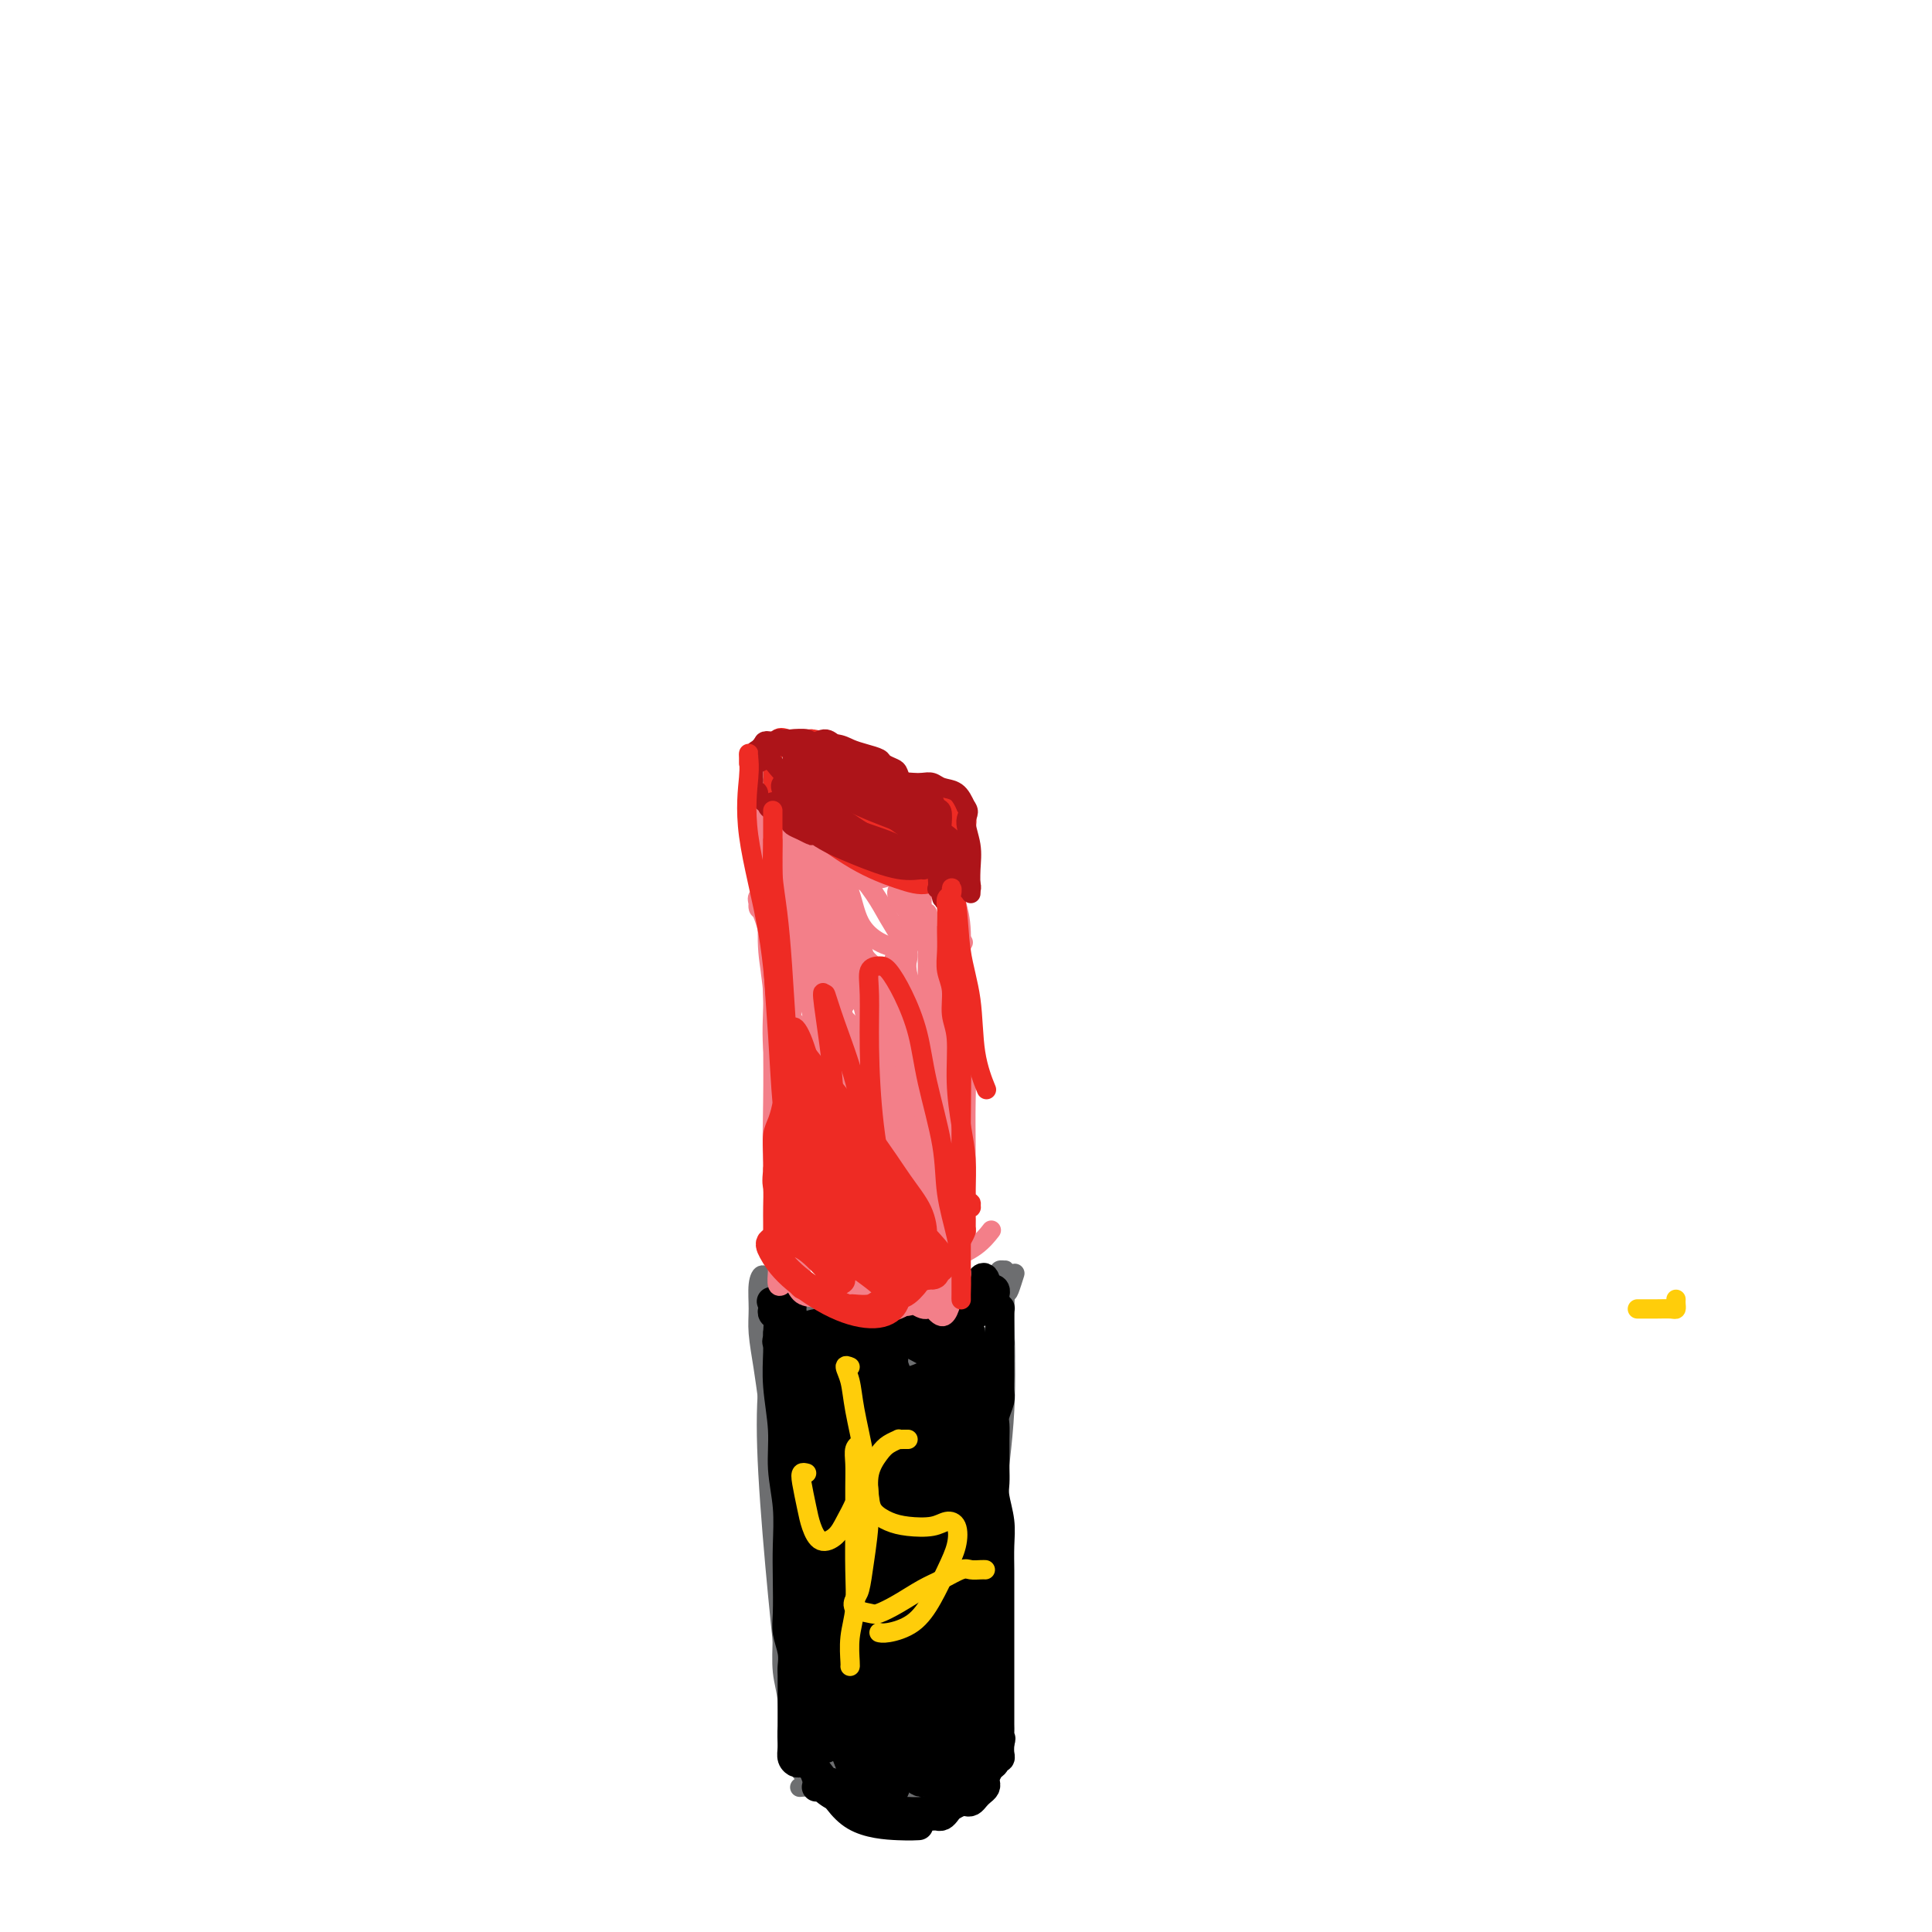 <svg viewBox='0 0 400 400' version='1.1' xmlns='http://www.w3.org/2000/svg' xmlns:xlink='http://www.w3.org/1999/xlink'><g fill='none' stroke='#6D6E70' stroke-width='4' stroke-linecap='round' stroke-linejoin='round'><path d='M161,304c-0.331,-2.330 -0.663,-4.659 -1,-7c-0.337,-2.341 -0.680,-4.692 -1,-7c-0.320,-2.308 -0.619,-4.572 -1,-7c-0.381,-2.428 -0.845,-5.022 -1,-7c-0.155,-1.978 -0.001,-3.342 0,-5c0.001,-1.658 -0.152,-3.610 0,-5c0.152,-1.390 0.607,-2.217 1,-2c0.393,0.217 0.722,1.477 1,4c0.278,2.523 0.505,6.309 1,11c0.495,4.691 1.257,10.289 2,17c0.743,6.711 1.466,14.537 2,22c0.534,7.463 0.879,14.565 1,20c0.121,5.435 0.018,9.205 0,12c-0.018,2.795 0.047,4.616 0,6c-0.047,1.384 -0.208,2.332 0,3c0.208,0.668 0.785,1.056 1,1c0.215,-0.056 0.069,-0.556 0,-2c-0.069,-1.444 -0.060,-3.831 0,-6c0.060,-2.169 0.170,-4.120 0,-7c-0.170,-2.880 -0.620,-6.688 -1,-11c-0.380,-4.312 -0.689,-9.127 -1,-14c-0.311,-4.873 -0.623,-9.803 -1,-15c-0.377,-5.197 -0.819,-10.659 -1,-15c-0.181,-4.341 -0.101,-7.559 0,-10c0.101,-2.441 0.223,-4.106 0,-6c-0.223,-1.894 -0.789,-4.019 -1,-5c-0.211,-0.981 -0.065,-0.818 0,-1c0.065,-0.182 0.048,-0.709 0,0c-0.048,0.709 -0.128,2.652 0,6c0.128,3.348 0.465,8.099 1,14c0.535,5.901 1.267,12.950 2,20'/><path d='M164,308c0.692,11.234 0.921,19.818 1,27c0.079,7.182 0.007,12.961 0,17c-0.007,4.039 0.050,6.337 0,8c-0.050,1.663 -0.209,2.691 0,4c0.209,1.309 0.784,2.899 1,3c0.216,0.101 0.073,-1.288 0,-3c-0.073,-1.712 -0.076,-3.747 0,-6c0.076,-2.253 0.231,-4.724 0,-7c-0.231,-2.276 -0.846,-4.355 -1,-7c-0.154,-2.645 0.155,-5.854 0,-10c-0.155,-4.146 -0.774,-9.230 -1,-14c-0.226,-4.770 -0.061,-9.226 0,-13c0.061,-3.774 0.016,-6.865 0,-10c-0.016,-3.135 -0.004,-6.315 0,-9c0.004,-2.685 0.001,-4.874 0,-7c-0.001,-2.126 -0.000,-4.188 0,-6c0.000,-1.812 0.000,-3.375 0,-4c-0.000,-0.625 -0.000,-0.313 0,0'/><path d='M164,267c-0.478,0.489 -0.956,0.977 -1,1c-0.044,0.023 0.345,-0.421 1,0c0.655,0.421 1.575,1.706 3,3c1.425,1.294 3.357,2.596 5,4c1.643,1.404 2.999,2.909 5,4c2.001,1.091 4.646,1.769 7,2c2.354,0.231 4.416,0.017 6,0c1.584,-0.017 2.690,0.165 4,0c1.310,-0.165 2.824,-0.677 4,-1c1.176,-0.323 2.014,-0.458 3,-1c0.986,-0.542 2.121,-1.490 3,-2c0.879,-0.510 1.504,-0.580 2,-1c0.496,-0.420 0.864,-1.190 1,-2c0.136,-0.810 0.039,-1.660 0,-2c-0.039,-0.340 -0.019,-0.170 0,0'/><path d='M164,270c0.066,0.406 0.132,0.811 0,1c-0.132,0.189 -0.463,0.161 0,1c0.463,0.839 1.719,2.544 4,4c2.281,1.456 5.586,2.661 9,3c3.414,0.339 6.936,-0.190 10,-1c3.064,-0.810 5.671,-1.903 8,-3c2.329,-1.097 4.379,-2.200 6,-3c1.621,-0.800 2.813,-1.297 4,-2c1.187,-0.703 2.370,-1.611 3,-2c0.630,-0.389 0.708,-0.259 1,-1c0.292,-0.741 0.798,-2.355 1,-3c0.202,-0.645 0.101,-0.323 0,0'/><path d='M207,264c-0.114,-0.427 -0.227,-0.854 0,-1c0.227,-0.146 0.795,-0.009 1,0c0.205,0.009 0.048,-0.108 0,0c-0.048,0.108 0.011,0.442 0,2c-0.011,1.558 -0.094,4.341 0,9c0.094,4.659 0.365,11.195 0,18c-0.365,6.805 -1.365,13.878 -2,19c-0.635,5.122 -0.906,8.291 -1,11c-0.094,2.709 -0.011,4.956 0,7c0.011,2.044 -0.050,3.883 0,5c0.050,1.117 0.209,1.510 0,2c-0.209,0.490 -0.788,1.076 -1,1c-0.212,-0.076 -0.059,-0.814 0,-2c0.059,-1.186 0.022,-2.821 0,-5c-0.022,-2.179 -0.030,-4.903 0,-8c0.030,-3.097 0.098,-6.567 0,-11c-0.098,-4.433 -0.362,-9.827 0,-15c0.362,-5.173 1.350,-10.123 2,-14c0.650,-3.877 0.960,-6.679 1,-9c0.040,-2.321 -0.192,-4.161 0,-5c0.192,-0.839 0.809,-0.678 1,0c0.191,0.678 -0.044,1.874 0,5c0.044,3.126 0.366,8.182 0,14c-0.366,5.818 -1.418,12.398 -2,19c-0.582,6.602 -0.692,13.225 -1,19c-0.308,5.775 -0.815,10.701 -1,15c-0.185,4.299 -0.050,7.970 0,11c0.050,3.030 0.013,5.421 0,7c-0.013,1.579 -0.004,2.348 0,3c0.004,0.652 0.001,1.186 0,1c-0.001,-0.186 -0.001,-1.093 0,-2'/><path d='M204,360c-0.465,14.958 -0.129,4.352 0,0c0.129,-4.352 0.049,-2.452 0,-2c-0.049,0.452 -0.069,-0.545 0,-1c0.069,-0.455 0.225,-0.370 0,-1c-0.225,-0.630 -0.831,-1.977 -1,-3c-0.169,-1.023 0.098,-1.722 0,-3c-0.098,-1.278 -0.563,-3.135 -1,-5c-0.437,-1.865 -0.846,-3.739 -1,-5c-0.154,-1.261 -0.051,-1.908 0,-3c0.051,-1.092 0.051,-2.628 0,-3c-0.051,-0.372 -0.154,0.420 0,2c0.154,1.580 0.563,3.946 1,6c0.437,2.054 0.902,3.795 1,6c0.098,2.205 -0.170,4.875 0,7c0.170,2.125 0.778,3.706 1,5c0.222,1.294 0.059,2.302 0,3c-0.059,0.698 -0.014,1.087 0,2c0.014,0.913 -0.002,2.350 0,3c0.002,0.650 0.021,0.514 0,1c-0.021,0.486 -0.083,1.595 0,2c0.083,0.405 0.309,0.108 0,0c-0.309,-0.108 -1.155,-0.026 -2,0c-0.845,0.026 -1.688,-0.004 -2,0c-0.312,0.004 -0.091,0.040 -1,0c-0.909,-0.040 -2.947,-0.157 -4,0c-1.053,0.157 -1.119,0.589 -2,1c-0.881,0.411 -2.576,0.801 -4,1c-1.424,0.199 -2.576,0.207 -4,0c-1.424,-0.207 -3.121,-0.631 -5,-1c-1.879,-0.369 -3.939,-0.685 -6,-1'/><path d='M174,371c-5.595,-0.226 -4.583,-0.792 -5,-1c-0.417,-0.208 -2.262,-0.060 -3,0c-0.738,0.060 -0.369,0.030 0,0'/></g>
<g fill='none' stroke='#6D6E70' stroke-width='6' stroke-linecap='round' stroke-linejoin='round'><path d='M166,277c-0.425,0.127 -0.849,0.253 -1,0c-0.151,-0.253 -0.027,-0.887 0,-1c0.027,-0.113 -0.043,0.295 0,0c0.043,-0.295 0.200,-1.294 0,-1c-0.200,0.294 -0.758,1.882 -1,5c-0.242,3.118 -0.170,7.766 0,14c0.170,6.234 0.438,14.053 1,21c0.562,6.947 1.419,13.021 2,19c0.581,5.979 0.886,11.863 1,17c0.114,5.137 0.035,9.526 0,12c-0.035,2.474 -0.027,3.032 0,4c0.027,0.968 0.075,2.345 0,2c-0.075,-0.345 -0.271,-2.413 0,-4c0.271,-1.587 1.011,-2.694 1,-5c-0.011,-2.306 -0.773,-5.812 -1,-9c-0.227,-3.188 0.079,-6.060 0,-10c-0.079,-3.940 -0.544,-8.949 -1,-14c-0.456,-5.051 -0.903,-10.142 -1,-15c-0.097,-4.858 0.158,-9.481 0,-13c-0.158,-3.519 -0.728,-5.934 -1,-9c-0.272,-3.066 -0.247,-6.783 0,-10c0.247,-3.217 0.714,-5.933 1,-8c0.286,-2.067 0.390,-3.485 0,-4c-0.390,-0.515 -1.276,-0.127 -2,1c-0.724,1.127 -1.288,2.993 -2,6c-0.712,3.007 -1.572,7.157 -2,12c-0.428,4.843 -0.423,10.381 0,18c0.423,7.619 1.264,17.320 2,25c0.736,7.680 1.368,13.340 2,19'/><path d='M164,349c0.619,11.406 0.166,8.921 0,9c-0.166,0.079 -0.043,2.721 0,4c0.043,1.279 0.008,1.195 0,1c-0.008,-0.195 0.012,-0.499 0,-1c-0.012,-0.501 -0.055,-1.197 0,-3c0.055,-1.803 0.210,-4.713 0,-7c-0.210,-2.287 -0.784,-3.952 -1,-6c-0.216,-2.048 -0.073,-4.478 0,-8c0.073,-3.522 0.075,-8.135 0,-13c-0.075,-4.865 -0.227,-9.982 0,-15c0.227,-5.018 0.832,-9.938 1,-14c0.168,-4.062 -0.103,-7.266 0,-10c0.103,-2.734 0.578,-4.999 1,-7c0.422,-2.001 0.790,-3.739 1,-5c0.210,-1.261 0.262,-2.043 0,-2c-0.262,0.043 -0.838,0.913 -1,2c-0.162,1.087 0.089,2.392 0,5c-0.089,2.608 -0.517,6.520 0,12c0.517,5.480 1.980,12.527 3,21c1.020,8.473 1.598,18.372 2,26c0.402,7.628 0.630,12.986 1,17c0.370,4.014 0.883,6.684 1,9c0.117,2.316 -0.161,4.277 0,5c0.161,0.723 0.760,0.206 1,0c0.240,-0.206 0.120,-0.103 0,0'/></g>
<g fill='none' stroke='#000000' stroke-width='6' stroke-linecap='round' stroke-linejoin='round'><path d='M165,267c-0.275,0.030 -0.550,0.059 -1,0c-0.450,-0.059 -1.074,-0.207 -1,0c0.074,0.207 0.846,0.769 1,2c0.154,1.231 -0.311,3.133 0,6c0.311,2.867 1.397,6.701 2,10c0.603,3.299 0.722,6.062 1,10c0.278,3.938 0.716,9.050 1,15c0.284,5.950 0.416,12.738 1,19c0.584,6.262 1.621,11.997 2,16c0.379,4.003 0.098,6.272 0,8c-0.098,1.728 -0.015,2.915 0,4c0.015,1.085 -0.038,2.069 0,3c0.038,0.931 0.168,1.810 0,2c-0.168,0.190 -0.633,-0.310 -1,-1c-0.367,-0.690 -0.637,-1.571 -1,-3c-0.363,-1.429 -0.818,-3.406 -1,-6c-0.182,-2.594 -0.090,-5.803 0,-9c0.090,-3.197 0.178,-6.380 0,-11c-0.178,-4.620 -0.621,-10.677 -1,-17c-0.379,-6.323 -0.694,-12.912 -1,-18c-0.306,-5.088 -0.603,-8.677 -1,-11c-0.397,-2.323 -0.894,-3.382 -1,-5c-0.106,-1.618 0.179,-3.796 0,-5c-0.179,-1.204 -0.821,-1.433 -1,-2c-0.179,-0.567 0.107,-1.472 0,-2c-0.107,-0.528 -0.606,-0.681 -1,-1c-0.394,-0.319 -0.684,-0.806 -1,-1c-0.316,-0.194 -0.658,-0.097 -1,0'/><path d='M160,270c-0.623,-0.974 -0.181,-0.410 0,0c0.181,0.410 0.101,0.666 0,1c-0.101,0.334 -0.224,0.746 0,1c0.224,0.254 0.796,0.351 1,1c0.204,0.649 0.040,1.851 0,3c-0.040,1.149 0.046,2.247 0,4c-0.046,1.753 -0.222,4.161 0,7c0.222,2.839 0.844,6.108 1,9c0.156,2.892 -0.154,5.407 0,8c0.154,2.593 0.772,5.263 1,8c0.228,2.737 0.065,5.541 0,8c-0.065,2.459 -0.031,4.574 0,7c0.031,2.426 0.061,5.162 0,7c-0.061,1.838 -0.212,2.777 0,4c0.212,1.223 0.789,2.729 1,4c0.211,1.271 0.057,2.308 0,3c-0.057,0.692 -0.015,1.039 0,2c0.015,0.961 0.004,2.536 0,4c-0.004,1.464 -0.002,2.815 0,4c0.002,1.185 0.004,2.202 0,3c-0.004,0.798 -0.013,1.376 0,2c0.013,0.624 0.049,1.294 0,2c-0.049,0.706 -0.182,1.450 0,2c0.182,0.550 0.678,0.908 1,1c0.322,0.092 0.470,-0.080 1,0c0.530,0.080 1.441,0.413 2,1c0.559,0.587 0.766,1.427 1,2c0.234,0.573 0.495,0.878 1,1c0.505,0.122 1.252,0.061 2,0'/><path d='M172,369c1.369,1.196 0.790,0.687 1,1c0.210,0.313 1.207,1.447 2,2c0.793,0.553 1.381,0.526 2,1c0.619,0.474 1.269,1.448 2,2c0.731,0.552 1.543,0.680 2,1c0.457,0.320 0.559,0.832 1,1c0.441,0.168 1.222,-0.008 2,0c0.778,0.008 1.551,0.198 2,0c0.449,-0.198 0.572,-0.785 1,-1c0.428,-0.215 1.161,-0.058 2,0c0.839,0.058 1.783,0.016 2,0c0.217,-0.016 -0.292,-0.007 0,0c0.292,0.007 1.387,0.013 2,0c0.613,-0.013 0.745,-0.046 1,0c0.255,0.046 0.631,0.170 1,0c0.369,-0.170 0.729,-0.633 1,-1c0.271,-0.367 0.454,-0.637 1,-1c0.546,-0.363 1.456,-0.818 2,-1c0.544,-0.182 0.724,-0.090 1,0c0.276,0.090 0.649,0.179 1,0c0.351,-0.179 0.682,-0.624 1,-1c0.318,-0.376 0.624,-0.682 1,-1c0.376,-0.318 0.823,-0.648 1,-1c0.177,-0.352 0.085,-0.725 0,-1c-0.085,-0.275 -0.163,-0.451 0,-1c0.163,-0.549 0.565,-1.470 1,-2c0.435,-0.530 0.901,-0.670 1,-1c0.099,-0.330 -0.169,-0.851 0,-1c0.169,-0.149 0.776,0.075 1,0c0.224,-0.075 0.064,-0.450 0,-1c-0.064,-0.550 -0.032,-1.275 0,-2'/><path d='M207,361c0.464,-1.588 0.124,-1.058 0,-1c-0.124,0.058 -0.033,-0.357 0,-1c0.033,-0.643 0.009,-1.513 0,-2c-0.009,-0.487 -0.002,-0.592 0,-1c0.002,-0.408 0.001,-1.120 0,-2c-0.001,-0.880 -0.000,-1.927 0,-3c0.000,-1.073 0.000,-2.172 0,-3c-0.000,-0.828 -0.000,-1.383 0,-2c0.000,-0.617 0.000,-1.295 0,-2c-0.000,-0.705 0.000,-1.439 0,-2c-0.000,-0.561 -0.000,-0.951 0,-2c0.000,-1.049 0.000,-2.758 0,-4c-0.000,-1.242 -0.000,-2.018 0,-3c0.000,-0.982 0.001,-2.169 0,-3c-0.001,-0.831 -0.004,-1.307 0,-2c0.004,-0.693 0.015,-1.602 0,-3c-0.015,-1.398 -0.057,-3.283 0,-5c0.057,-1.717 0.211,-3.264 0,-5c-0.211,-1.736 -0.789,-3.661 -1,-5c-0.211,-1.339 -0.056,-2.092 0,-3c0.056,-0.908 0.014,-1.971 0,-3c-0.014,-1.029 -0.000,-2.023 0,-3c0.000,-0.977 -0.014,-1.937 0,-3c0.014,-1.063 0.056,-2.228 0,-3c-0.056,-0.772 -0.211,-1.152 0,-2c0.211,-0.848 0.789,-2.166 1,-3c0.211,-0.834 0.057,-1.185 0,-2c-0.057,-0.815 -0.015,-2.095 0,-3c0.015,-0.905 0.004,-1.436 0,-2c-0.004,-0.564 -0.001,-1.161 0,-2c0.001,-0.839 0.001,-1.919 0,-3'/><path d='M207,278c0.004,-13.059 0.015,-4.207 0,-2c-0.015,2.207 -0.057,-2.231 0,-4c0.057,-1.769 0.212,-0.870 0,-1c-0.212,-0.130 -0.793,-1.290 -1,-2c-0.207,-0.710 -0.041,-0.971 0,-1c0.041,-0.029 -0.044,0.173 0,0c0.044,-0.173 0.216,-0.720 0,-1c-0.216,-0.280 -0.821,-0.294 -1,0c-0.179,0.294 0.066,0.894 0,1c-0.066,0.106 -0.444,-0.283 -1,0c-0.556,0.283 -1.292,1.239 -2,2c-0.708,0.761 -1.389,1.328 -2,2c-0.611,0.672 -1.152,1.448 -2,2c-0.848,0.552 -2.002,0.881 -3,1c-0.998,0.119 -1.841,0.028 -3,0c-1.159,-0.028 -2.634,0.007 -4,0c-1.366,-0.007 -2.623,-0.055 -4,0c-1.377,0.055 -2.873,0.215 -4,0c-1.127,-0.215 -1.884,-0.803 -3,-1c-1.116,-0.197 -2.590,-0.003 -4,0c-1.410,0.003 -2.756,-0.184 -4,0c-1.244,0.184 -2.385,0.739 -3,1c-0.615,0.261 -0.703,0.227 -1,0c-0.297,-0.227 -0.801,-0.649 -1,-1c-0.199,-0.351 -0.092,-0.633 0,-1c0.092,-0.367 0.169,-0.819 0,-1c-0.169,-0.181 -0.585,-0.090 -1,0'/><path d='M163,272c-0.255,-0.451 0.606,-0.079 1,1c0.394,1.079 0.319,2.865 1,6c0.681,3.135 2.118,7.619 4,15c1.882,7.381 4.210,17.657 6,26c1.790,8.343 3.044,14.751 4,20c0.956,5.249 1.615,9.339 2,13c0.385,3.661 0.495,6.894 1,9c0.505,2.106 1.403,3.087 2,4c0.597,0.913 0.893,1.760 1,2c0.107,0.240 0.026,-0.128 0,-1c-0.026,-0.872 0.002,-2.249 0,-4c-0.002,-1.751 -0.034,-3.874 0,-7c0.034,-3.126 0.135,-7.253 0,-11c-0.135,-3.747 -0.505,-7.113 -1,-11c-0.495,-3.887 -1.115,-8.295 -2,-13c-0.885,-4.705 -2.036,-9.708 -3,-14c-0.964,-4.292 -1.741,-7.874 -2,-11c-0.259,-3.126 -0.002,-5.795 0,-6c0.002,-0.205 -0.252,2.055 -1,5c-0.748,2.945 -1.989,6.575 -3,12c-1.011,5.425 -1.793,12.644 -2,20c-0.207,7.356 0.161,14.848 1,21c0.839,6.152 2.149,10.964 3,14c0.851,3.036 1.243,4.296 2,5c0.757,0.704 1.878,0.852 3,1'/><path d='M180,368c1.057,0.358 1.199,-1.747 2,-4c0.801,-2.253 2.261,-4.655 3,-8c0.739,-3.345 0.756,-7.633 1,-12c0.244,-4.367 0.714,-8.812 0,-14c-0.714,-5.188 -2.611,-11.118 -4,-16c-1.389,-4.882 -2.268,-8.715 -3,-12c-0.732,-3.285 -1.317,-6.023 -2,-8c-0.683,-1.977 -1.466,-3.193 -2,-4c-0.534,-0.807 -0.821,-1.205 -2,-1c-1.179,0.205 -3.251,1.012 -5,4c-1.749,2.988 -3.175,8.155 -4,14c-0.825,5.845 -1.048,12.366 0,20c1.048,7.634 3.366,16.380 6,23c2.634,6.620 5.585,11.113 7,13c1.415,1.887 1.293,1.169 2,1c0.707,-0.169 2.244,0.210 3,0c0.756,-0.210 0.733,-1.008 1,-3c0.267,-1.992 0.826,-5.177 1,-9c0.174,-3.823 -0.037,-8.284 0,-14c0.037,-5.716 0.323,-12.686 0,-19c-0.323,-6.314 -1.255,-11.974 -2,-17c-0.745,-5.026 -1.305,-9.420 -2,-12c-0.695,-2.580 -1.526,-3.345 -2,-4c-0.474,-0.655 -0.590,-1.199 -1,-1c-0.410,0.199 -1.113,1.141 -2,4c-0.887,2.859 -1.959,7.633 -3,14c-1.041,6.367 -2.050,14.325 -2,24c0.050,9.675 1.158,21.068 3,29c1.842,7.932 4.419,12.405 6,15c1.581,2.595 2.166,3.313 3,3c0.834,-0.313 1.917,-1.656 3,-3'/><path d='M185,371c1.049,-2.002 2.171,-5.509 3,-9c0.829,-3.491 1.365,-6.968 2,-11c0.635,-4.032 1.368,-8.619 1,-13c-0.368,-4.381 -1.838,-8.556 -3,-13c-1.162,-4.444 -2.016,-9.158 -3,-13c-0.984,-3.842 -2.099,-6.812 -3,-9c-0.901,-2.188 -1.588,-3.594 -2,-4c-0.412,-0.406 -0.549,0.189 -1,2c-0.451,1.811 -1.216,4.839 -2,9c-0.784,4.161 -1.587,9.455 -2,15c-0.413,5.545 -0.434,11.342 0,17c0.434,5.658 1.324,11.177 2,15c0.676,3.823 1.137,5.950 2,7c0.863,1.050 2.126,1.022 3,1c0.874,-0.022 1.358,-0.038 2,-1c0.642,-0.962 1.444,-2.870 2,-5c0.556,-2.130 0.868,-4.483 1,-7c0.132,-2.517 0.084,-5.197 0,-8c-0.084,-2.803 -0.206,-5.728 -1,-9c-0.794,-3.272 -2.262,-6.890 -4,-10c-1.738,-3.110 -3.745,-5.710 -5,-7c-1.255,-1.290 -1.757,-1.269 -2,0c-0.243,1.269 -0.226,3.786 0,8c0.226,4.214 0.661,10.125 1,15c0.339,4.875 0.581,8.714 1,12c0.419,3.286 1.015,6.019 2,7c0.985,0.981 2.358,0.210 3,0c0.642,-0.210 0.554,0.139 1,0c0.446,-0.139 1.428,-0.768 2,-2c0.572,-1.232 0.735,-3.066 1,-5c0.265,-1.934 0.633,-3.967 1,-6'/><path d='M187,347c0.402,-3.083 0.408,-5.292 0,-9c-0.408,-3.708 -1.230,-8.915 -2,-13c-0.770,-4.085 -1.488,-7.049 -2,-9c-0.512,-1.951 -0.819,-2.888 -1,-1c-0.181,1.888 -0.237,6.600 0,12c0.237,5.400 0.768,11.487 1,17c0.232,5.513 0.164,10.450 0,14c-0.164,3.550 -0.423,5.712 0,7c0.423,1.288 1.529,1.701 2,2c0.471,0.299 0.308,0.484 1,0c0.692,-0.484 2.238,-1.639 3,-3c0.762,-1.361 0.740,-2.929 1,-5c0.260,-2.071 0.803,-4.644 1,-8c0.197,-3.356 0.050,-7.496 0,-12c-0.050,-4.504 -0.002,-9.372 0,-14c0.002,-4.628 -0.042,-9.015 0,-12c0.042,-2.985 0.169,-4.570 0,-6c-0.169,-1.430 -0.635,-2.707 -1,-4c-0.365,-1.293 -0.630,-2.601 -1,-3c-0.370,-0.399 -0.847,0.112 -1,3c-0.153,2.888 0.017,8.153 0,15c-0.017,6.847 -0.223,15.277 0,23c0.223,7.723 0.874,14.739 1,19c0.126,4.261 -0.275,5.767 0,7c0.275,1.233 1.225,2.192 2,2c0.775,-0.192 1.373,-1.536 2,-3c0.627,-1.464 1.281,-3.047 2,-5c0.719,-1.953 1.502,-4.276 2,-7c0.498,-2.724 0.711,-5.849 1,-10c0.289,-4.151 0.654,-9.329 1,-15c0.346,-5.671 0.673,-11.836 1,-18'/><path d='M200,311c0.465,-9.317 0.128,-11.109 0,-14c-0.128,-2.891 -0.046,-6.881 0,-9c0.046,-2.119 0.057,-2.366 0,-2c-0.057,0.366 -0.183,1.346 -1,4c-0.817,2.654 -2.325,6.982 -3,13c-0.675,6.018 -0.517,13.725 -1,22c-0.483,8.275 -1.606,17.119 -2,23c-0.394,5.881 -0.060,8.800 0,11c0.060,2.200 -0.153,3.683 0,5c0.153,1.317 0.671,2.470 1,3c0.329,0.530 0.470,0.437 1,0c0.530,-0.437 1.449,-1.219 2,-3c0.551,-1.781 0.735,-4.562 1,-8c0.265,-3.438 0.611,-7.534 1,-12c0.389,-4.466 0.822,-9.301 1,-15c0.178,-5.699 0.100,-12.262 0,-18c-0.100,-5.738 -0.222,-10.652 0,-15c0.222,-4.348 0.788,-8.131 1,-10c0.212,-1.869 0.071,-1.826 0,-2c-0.071,-0.174 -0.073,-0.567 -1,3c-0.927,3.567 -2.780,11.092 -4,20c-1.220,8.908 -1.808,19.197 -2,28c-0.192,8.803 0.013,16.119 0,20c-0.013,3.881 -0.244,4.327 0,5c0.244,0.673 0.965,1.573 2,2c1.035,0.427 2.386,0.381 3,0c0.614,-0.381 0.490,-1.097 1,-2c0.510,-0.903 1.652,-1.995 2,-4c0.348,-2.005 -0.099,-4.924 0,-8c0.099,-3.076 0.742,-6.307 1,-11c0.258,-4.693 0.129,-10.846 0,-17'/><path d='M203,320c-0.069,-9.251 -0.740,-14.380 -1,-19c-0.260,-4.620 -0.108,-8.731 0,-12c0.108,-3.269 0.171,-5.697 0,-7c-0.171,-1.303 -0.575,-1.482 -1,1c-0.425,2.482 -0.872,7.623 -1,15c-0.128,7.377 0.063,16.988 0,27c-0.063,10.012 -0.382,20.424 -1,27c-0.618,6.576 -1.537,9.316 -2,11c-0.463,1.684 -0.471,2.313 0,3c0.471,0.687 1.421,1.433 2,2c0.579,0.567 0.786,0.954 1,1c0.214,0.046 0.435,-0.248 1,-1c0.565,-0.752 1.473,-1.961 2,-4c0.527,-2.039 0.674,-4.907 1,-8c0.326,-3.093 0.830,-6.409 1,-11c0.170,-4.591 0.005,-10.457 0,-16c-0.005,-5.543 0.149,-10.764 0,-15c-0.149,-4.236 -0.601,-7.487 -1,-10c-0.399,-2.513 -0.744,-4.287 -1,-6c-0.256,-1.713 -0.422,-3.364 -1,-4c-0.578,-0.636 -1.568,-0.258 -2,1c-0.432,1.258 -0.307,3.394 -1,7c-0.693,3.606 -2.203,8.681 -3,14c-0.797,5.319 -0.881,10.883 -1,15c-0.119,4.117 -0.273,6.787 0,8c0.273,1.213 0.975,0.970 2,0c1.025,-0.970 2.374,-2.666 3,-5c0.626,-2.334 0.529,-5.306 1,-9c0.471,-3.694 1.512,-8.110 2,-13c0.488,-4.890 0.425,-10.254 0,-14c-0.425,-3.746 -1.213,-5.873 -2,-8'/><path d='M201,290c-0.666,-4.264 -1.332,-3.924 -2,-4c-0.668,-0.076 -1.337,-0.566 -2,-1c-0.663,-0.434 -1.318,-0.810 -2,-1c-0.682,-0.190 -1.390,-0.194 -2,0c-0.610,0.194 -1.121,0.585 -2,1c-0.879,0.415 -2.126,0.853 -3,1c-0.874,0.147 -1.375,0.002 -2,0c-0.625,-0.002 -1.375,0.140 -2,0c-0.625,-0.140 -1.125,-0.562 -2,-1c-0.875,-0.438 -2.125,-0.892 -3,-1c-0.875,-0.108 -1.375,0.130 -2,0c-0.625,-0.130 -1.374,-0.626 -2,-1c-0.626,-0.374 -1.127,-0.625 -2,-1c-0.873,-0.375 -2.116,-0.875 -3,-1c-0.884,-0.125 -1.407,0.125 -2,0c-0.593,-0.125 -1.255,-0.625 -2,-1c-0.745,-0.375 -1.573,-0.626 -2,-1c-0.427,-0.374 -0.453,-0.873 -1,-1c-0.547,-0.127 -1.614,0.117 -2,0c-0.386,-0.117 -0.089,-0.596 0,-1c0.089,-0.404 -0.028,-0.734 0,-1c0.028,-0.266 0.202,-0.468 1,0c0.798,0.468 2.221,1.606 4,3c1.779,1.394 3.915,3.042 7,5c3.085,1.958 7.118,4.224 11,6c3.882,1.776 7.613,3.062 10,4c2.387,0.938 3.430,1.528 4,2c0.570,0.472 0.668,0.828 1,1c0.332,0.172 0.897,0.162 1,0c0.103,-0.162 -0.256,-0.475 -1,-1c-0.744,-0.525 -1.872,-1.263 -3,-2'/><path d='M196,294c-0.987,-1.021 -2.456,-2.573 -4,-4c-1.544,-1.427 -3.164,-2.728 -5,-4c-1.836,-1.272 -3.887,-2.515 -6,-4c-2.113,-1.485 -4.286,-3.212 -6,-4c-1.714,-0.788 -2.968,-0.637 -4,0c-1.032,0.637 -1.841,1.761 -2,3c-0.159,1.239 0.333,2.593 1,5c0.667,2.407 1.511,5.869 3,9c1.489,3.131 3.624,5.933 6,8c2.376,2.067 4.993,3.400 7,4c2.007,0.600 3.405,0.468 5,0c1.595,-0.468 3.386,-1.273 4,-2c0.614,-0.727 0.051,-1.377 0,-2c-0.051,-0.623 0.411,-1.220 0,-2c-0.411,-0.780 -1.696,-1.742 -3,-3c-1.304,-1.258 -2.628,-2.812 -4,-5c-1.372,-2.188 -2.791,-5.012 -4,-7c-1.209,-1.988 -2.207,-3.142 -4,-4c-1.793,-0.858 -4.382,-1.421 -6,-2c-1.618,-0.579 -2.265,-1.173 -3,-1c-0.735,0.173 -1.556,1.112 -2,2c-0.444,0.888 -0.509,1.723 0,4c0.509,2.277 1.592,5.994 3,9c1.408,3.006 3.142,5.300 5,7c1.858,1.700 3.841,2.807 6,3c2.159,0.193 4.496,-0.527 6,-1c1.504,-0.473 2.177,-0.699 3,-1c0.823,-0.301 1.798,-0.679 2,-1c0.202,-0.321 -0.369,-0.586 -1,-1c-0.631,-0.414 -1.323,-0.975 -2,-2c-0.677,-1.025 -1.338,-2.512 -2,-4'/><path d='M189,294c-1.249,-1.963 -2.872,-2.872 -4,-4c-1.128,-1.128 -1.761,-2.475 -3,-4c-1.239,-1.525 -3.082,-3.226 -4,-4c-0.918,-0.774 -0.910,-0.620 -1,0c-0.090,0.620 -0.280,1.707 0,3c0.280,1.293 1.028,2.793 2,4c0.972,1.207 2.168,2.120 3,3c0.832,0.880 1.299,1.725 2,2c0.701,0.275 1.634,-0.021 3,0c1.366,0.021 3.163,0.360 4,0c0.837,-0.360 0.713,-1.418 1,-2c0.287,-0.582 0.985,-0.688 1,-1c0.015,-0.312 -0.653,-0.830 -1,-1c-0.347,-0.170 -0.373,0.010 -1,0c-0.627,-0.010 -1.856,-0.208 -3,0c-1.144,0.208 -2.205,0.822 -3,1c-0.795,0.178 -1.326,-0.081 -2,0c-0.674,0.081 -1.493,0.503 -2,1c-0.507,0.497 -0.704,1.068 -1,2c-0.296,0.932 -0.693,2.224 -1,3c-0.307,0.776 -0.525,1.035 0,1c0.525,-0.035 1.794,-0.362 3,0c1.206,0.362 2.348,1.415 4,2c1.652,0.585 3.815,0.701 5,1c1.185,0.299 1.394,0.780 2,1c0.606,0.220 1.611,0.178 2,0c0.389,-0.178 0.162,-0.492 0,-1c-0.162,-0.508 -0.260,-1.208 -1,-2c-0.740,-0.792 -2.122,-1.675 -3,-3c-0.878,-1.325 -1.251,-3.093 -2,-5c-0.749,-1.907 -1.875,-3.954 -3,-6'/><path d='M186,285c-1.512,-3.292 -0.794,-3.022 -1,-4c-0.206,-0.978 -1.338,-3.205 -2,-4c-0.662,-0.795 -0.853,-0.157 -1,0c-0.147,0.157 -0.249,-0.167 -1,0c-0.751,0.167 -2.151,0.826 -3,1c-0.849,0.174 -1.148,-0.135 -2,0c-0.852,0.135 -2.257,0.716 -3,1c-0.743,0.284 -0.825,0.272 -1,0c-0.175,-0.272 -0.444,-0.805 -1,-1c-0.556,-0.195 -1.400,-0.051 -2,0c-0.600,0.051 -0.955,0.010 -1,0c-0.045,-0.010 0.219,0.012 0,0c-0.219,-0.012 -0.920,-0.060 -1,0c-0.080,0.060 0.463,0.226 1,0c0.537,-0.226 1.070,-0.845 2,-1c0.930,-0.155 2.257,0.153 4,0c1.743,-0.153 3.901,-0.766 6,-1c2.099,-0.234 4.137,-0.090 6,0c1.863,0.090 3.550,0.126 5,0c1.450,-0.126 2.662,-0.415 4,-1c1.338,-0.585 2.804,-1.466 4,-2c1.196,-0.534 2.124,-0.720 3,-1c0.876,-0.280 1.699,-0.652 2,-1c0.301,-0.348 0.081,-0.671 0,-1c-0.081,-0.329 -0.022,-0.666 0,-1c0.022,-0.334 0.006,-0.667 0,-1c-0.006,-0.333 -0.002,-0.667 0,-1c0.002,-0.333 0.000,-0.667 0,-1c-0.000,-0.333 -0.000,-0.667 0,-1'/><path d='M204,265c-0.179,-0.870 -0.627,-0.546 -1,0c-0.373,0.546 -0.671,1.313 -1,2c-0.329,0.687 -0.690,1.293 -1,2c-0.310,0.707 -0.569,1.514 -1,3c-0.431,1.486 -1.033,3.652 -2,6c-0.967,2.348 -2.300,4.877 -3,7c-0.700,2.123 -0.768,3.838 -1,5c-0.232,1.162 -0.629,1.770 -1,2c-0.371,0.230 -0.715,0.081 -1,0c-0.285,-0.081 -0.510,-0.093 -1,0c-0.490,0.093 -1.245,0.292 -2,0c-0.755,-0.292 -1.508,-1.076 -2,-2c-0.492,-0.924 -0.721,-1.989 -1,-3c-0.279,-1.011 -0.608,-1.970 -1,-3c-0.392,-1.030 -0.849,-2.132 -1,-3c-0.151,-0.868 0.002,-1.502 0,-2c-0.002,-0.498 -0.160,-0.859 0,-1c0.160,-0.141 0.639,-0.062 1,0c0.361,0.062 0.604,0.107 1,0c0.396,-0.107 0.946,-0.368 2,0c1.054,0.368 2.613,1.364 4,2c1.387,0.636 2.603,0.914 4,1c1.397,0.086 2.974,-0.018 4,0c1.026,0.018 1.502,0.160 2,0c0.498,-0.160 1.019,-0.620 1,-1c-0.019,-0.380 -0.577,-0.680 -1,-1c-0.423,-0.320 -0.712,-0.660 -1,-1'/><path d='M201,278c-0.249,-0.603 0.129,-1.109 0,-2c-0.129,-0.891 -0.766,-2.166 -1,-3c-0.234,-0.834 -0.066,-1.225 0,-1c0.066,0.225 0.032,1.067 0,2c-0.032,0.933 -0.060,1.956 0,3c0.060,1.044 0.208,2.109 0,4c-0.208,1.891 -0.774,4.606 -1,7c-0.226,2.394 -0.113,4.465 0,7c0.113,2.535 0.226,5.532 0,9c-0.226,3.468 -0.793,7.406 -1,11c-0.207,3.594 -0.056,6.845 0,10c0.056,3.155 0.015,6.214 0,9c-0.015,2.786 -0.004,5.298 0,8c0.004,2.702 0.001,5.592 0,8c-0.001,2.408 0.001,4.333 0,6c-0.001,1.667 -0.004,3.077 0,4c0.004,0.923 0.016,1.361 0,2c-0.016,0.639 -0.060,1.480 0,2c0.060,0.520 0.222,0.719 0,1c-0.222,0.281 -0.830,0.642 -1,1c-0.170,0.358 0.099,0.712 0,1c-0.099,0.288 -0.564,0.511 -1,1c-0.436,0.489 -0.843,1.245 -1,2c-0.157,0.755 -0.063,1.509 0,2c0.063,0.491 0.097,0.720 0,1c-0.097,0.280 -0.325,0.611 -1,1c-0.675,0.389 -1.797,0.835 -3,1c-1.203,0.165 -2.487,0.047 -4,0c-1.513,-0.047 -3.257,-0.024 -5,0'/><path d='M182,375c-2.945,-0.115 -3.809,-1.404 -5,-2c-1.191,-0.596 -2.711,-0.500 -4,-1c-1.289,-0.500 -2.347,-1.596 -3,-2c-0.653,-0.404 -0.901,-0.115 -1,0c-0.099,0.115 -0.050,0.058 0,0'/><path d='M166,362c-0.023,0.409 -0.047,0.817 0,1c0.047,0.183 0.164,0.140 1,1c0.836,0.860 2.393,2.623 4,5c1.607,2.377 3.266,5.369 6,7c2.734,1.631 6.544,1.901 9,2c2.456,0.099 3.559,0.028 4,0c0.441,-0.028 0.221,-0.014 0,0'/></g>
<g fill='none' stroke='#FFCD0A' stroke-width='4' stroke-linecap='round' stroke-linejoin='round'><path d='M167,305c-0.398,-0.101 -0.795,-0.201 -1,0c-0.205,0.201 -0.217,0.704 0,2c0.217,1.296 0.663,3.387 1,5c0.337,1.613 0.566,2.750 1,4c0.434,1.250 1.073,2.614 2,3c0.927,0.386 2.143,-0.206 3,-1c0.857,-0.794 1.354,-1.788 2,-3c0.646,-1.212 1.442,-2.640 2,-4c0.558,-1.360 0.878,-2.650 1,-4c0.122,-1.350 0.047,-2.760 0,-4c-0.047,-1.240 -0.065,-2.309 0,-3c0.065,-0.691 0.214,-1.003 0,-1c-0.214,0.003 -0.790,0.322 -1,1c-0.210,0.678 -0.055,1.716 0,3c0.055,1.284 0.011,2.813 0,5c-0.011,2.187 0.011,5.031 0,8c-0.011,2.969 -0.056,6.064 0,9c0.056,2.936 0.211,5.715 0,8c-0.211,2.285 -0.789,4.076 -1,6c-0.211,1.924 -0.057,3.979 0,5c0.057,1.021 0.016,1.006 0,1c-0.016,-0.006 -0.008,-0.003 0,0'/><path d='M339,271c1.381,0.006 2.762,0.013 4,0c1.238,-0.013 2.332,-0.045 3,0c0.668,0.045 0.911,0.166 1,0c0.089,-0.166 0.026,-0.619 0,-1c-0.026,-0.381 -0.013,-0.691 0,-1'/><path d='M188,298c-0.296,-0.005 -0.593,-0.011 -1,0c-0.407,0.011 -0.926,0.038 -1,0c-0.074,-0.038 0.295,-0.141 0,0c-0.295,0.141 -1.254,0.527 -2,1c-0.746,0.473 -1.277,1.033 -2,2c-0.723,0.967 -1.637,2.339 -2,4c-0.363,1.661 -0.176,3.609 0,5c0.176,1.391 0.340,2.225 1,3c0.660,0.775 1.816,1.490 3,2c1.184,0.510 2.396,0.813 4,1c1.604,0.187 3.602,0.256 5,0c1.398,-0.256 2.198,-0.839 3,-1c0.802,-0.161 1.605,0.099 2,1c0.395,0.901 0.380,2.441 0,4c-0.380,1.559 -1.125,3.136 -2,5c-0.875,1.864 -1.881,4.016 -3,6c-1.119,1.984 -2.351,3.800 -4,5c-1.649,1.200 -3.713,1.785 -5,2c-1.287,0.215 -1.796,0.062 -2,0c-0.204,-0.062 -0.102,-0.031 0,0'/><path d='M176,283c-0.519,-0.220 -1.038,-0.440 -1,0c0.038,0.440 0.634,1.540 1,3c0.366,1.460 0.501,3.280 1,6c0.499,2.720 1.360,6.338 2,10c0.640,3.662 1.059,7.366 1,11c-0.059,3.634 -0.594,7.198 -1,10c-0.406,2.802 -0.682,4.843 -1,6c-0.318,1.157 -0.677,1.429 -1,2c-0.323,0.571 -0.610,1.439 0,2c0.610,0.561 2.119,0.814 3,1c0.881,0.186 1.136,0.305 2,0c0.864,-0.305 2.339,-1.034 4,-2c1.661,-0.966 3.509,-2.168 5,-3c1.491,-0.832 2.624,-1.295 4,-2c1.376,-0.705 2.996,-1.653 4,-2c1.004,-0.347 1.393,-0.093 2,0c0.607,0.093 1.433,0.025 2,0c0.567,-0.025 0.876,-0.007 1,0c0.124,0.007 0.062,0.004 0,0'/></g>
<g fill='none' stroke='#F37F89' stroke-width='4' stroke-linecap='round' stroke-linejoin='round'><path d='M164,263c0.113,0.023 0.226,0.045 0,0c-0.226,-0.045 -0.792,-0.159 -1,0c-0.208,0.159 -0.059,0.590 0,0c0.059,-0.590 0.027,-2.203 0,-4c-0.027,-1.797 -0.050,-3.780 0,-6c0.050,-2.220 0.172,-4.676 0,-8c-0.172,-3.324 -0.638,-7.515 -1,-12c-0.362,-4.485 -0.622,-9.265 -1,-14c-0.378,-4.735 -0.876,-9.424 -1,-13c-0.124,-3.576 0.125,-6.037 0,-8c-0.125,-1.963 -0.624,-3.426 -1,-5c-0.376,-1.574 -0.630,-3.258 -1,-4c-0.370,-0.742 -0.858,-0.543 -1,-1c-0.142,-0.457 0.060,-1.572 0,-2c-0.060,-0.428 -0.383,-0.169 0,1c0.383,1.169 1.472,3.249 2,6c0.528,2.751 0.495,6.175 1,10c0.505,3.825 1.547,8.053 2,12c0.453,3.947 0.317,7.615 0,13c-0.317,5.385 -0.813,12.487 -1,18c-0.187,5.513 -0.063,9.436 0,12c0.063,2.564 0.066,3.770 0,5c-0.066,1.230 -0.200,2.484 0,3c0.200,0.516 0.734,0.294 1,0c0.266,-0.294 0.264,-0.659 0,-1c-0.264,-0.341 -0.789,-0.658 -1,-2c-0.211,-1.342 -0.109,-3.708 0,-6c0.109,-2.292 0.225,-4.511 0,-7c-0.225,-2.489 -0.791,-5.247 -1,-9c-0.209,-3.753 -0.060,-8.501 0,-13c0.060,-4.499 0.030,-8.750 0,-13'/><path d='M160,215c-0.095,-9.736 0.167,-8.576 0,-10c-0.167,-1.424 -0.763,-5.431 -1,-9c-0.237,-3.569 -0.116,-6.698 0,-9c0.116,-2.302 0.226,-3.777 0,-5c-0.226,-1.223 -0.789,-2.194 -1,-3c-0.211,-0.806 -0.070,-1.446 0,-2c0.070,-0.554 0.067,-1.021 0,-1c-0.067,0.021 -0.200,0.530 0,2c0.200,1.470 0.733,3.900 1,7c0.267,3.100 0.267,6.868 1,12c0.733,5.132 2.200,11.627 3,18c0.800,6.373 0.932,12.625 1,18c0.068,5.375 0.072,9.872 0,13c-0.072,3.128 -0.218,4.887 0,6c0.218,1.113 0.801,1.580 1,2c0.199,0.420 0.013,0.793 0,1c-0.013,0.207 0.146,0.247 0,-1c-0.146,-1.247 -0.598,-3.783 -1,-6c-0.402,-2.217 -0.752,-4.116 -1,-7c-0.248,-2.884 -0.392,-6.753 -1,-11c-0.608,-4.247 -1.680,-8.873 -2,-13c-0.320,-4.127 0.110,-7.756 0,-11c-0.110,-3.244 -0.762,-6.104 -1,-9c-0.238,-2.896 -0.064,-5.828 0,-8c0.064,-2.172 0.017,-3.585 0,-5c-0.017,-1.415 -0.005,-2.833 0,-4c0.005,-1.167 0.001,-2.083 0,-3c-0.001,-0.917 -0.000,-1.833 0,-2c0.000,-0.167 0.000,0.417 0,1'/><path d='M159,176c-1.000,-13.167 -0.500,-6.583 0,0'/><path d='M160,170c-0.308,0.419 -0.616,0.837 -1,1c-0.384,0.163 -0.845,0.069 -1,0c-0.155,-0.069 -0.006,-0.114 0,0c0.006,0.114 -0.132,0.386 0,1c0.132,0.614 0.532,1.569 1,2c0.468,0.431 1.002,0.337 2,1c0.998,0.663 2.458,2.083 4,3c1.542,0.917 3.166,1.332 5,2c1.834,0.668 3.879,1.591 6,2c2.121,0.409 4.320,0.306 6,0c1.680,-0.306 2.842,-0.814 4,-2c1.158,-1.186 2.312,-3.050 3,-4c0.688,-0.950 0.911,-0.986 1,-1c0.089,-0.014 0.045,-0.007 0,0'/><path d='M160,169c0.027,-0.376 0.053,-0.753 0,-1c-0.053,-0.247 -0.187,-0.366 0,-1c0.187,-0.634 0.693,-1.783 1,-2c0.307,-0.217 0.415,0.498 1,1c0.585,0.502 1.648,0.792 2,1c0.352,0.208 -0.005,0.332 0,1c0.005,0.668 0.372,1.878 1,3c0.628,1.122 1.516,2.156 2,3c0.484,0.844 0.563,1.497 1,2c0.437,0.503 1.230,0.856 2,1c0.770,0.144 1.515,0.081 2,0c0.485,-0.081 0.708,-0.179 1,0c0.292,0.179 0.652,0.635 1,1c0.348,0.365 0.684,0.637 1,1c0.316,0.363 0.612,0.815 1,1c0.388,0.185 0.867,0.102 1,0c0.133,-0.102 -0.082,-0.223 0,0c0.082,0.223 0.459,0.791 1,1c0.541,0.209 1.244,0.059 2,0c0.756,-0.059 1.565,-0.026 2,0c0.435,0.026 0.497,0.044 1,0c0.503,-0.044 1.448,-0.152 2,0c0.552,0.152 0.713,0.562 1,1c0.287,0.438 0.702,0.902 1,1c0.298,0.098 0.479,-0.170 1,0c0.521,0.170 1.382,0.778 2,1c0.618,0.222 0.991,0.057 1,0c0.009,-0.057 -0.348,-0.005 0,0c0.348,0.005 1.401,-0.037 2,0c0.599,0.037 0.742,0.153 1,0c0.258,-0.153 0.629,-0.577 1,-1'/><path d='M195,183c2.768,0.071 1.186,-0.752 1,-1c-0.186,-0.248 1.022,0.078 2,0c0.978,-0.078 1.725,-0.559 2,-1c0.275,-0.441 0.079,-0.840 0,-1c-0.079,-0.160 -0.039,-0.080 0,0'/><path d='M200,181c-0.738,0.036 -1.476,0.073 -2,0c-0.524,-0.073 -0.835,-0.255 -1,0c-0.165,0.255 -0.184,0.948 0,2c0.184,1.052 0.571,2.462 1,4c0.429,1.538 0.900,3.204 1,6c0.100,2.796 -0.169,6.721 0,11c0.169,4.279 0.777,8.912 1,13c0.223,4.088 0.059,7.630 0,11c-0.059,3.370 -0.015,6.567 0,9c0.015,2.433 0.001,4.102 0,6c-0.001,1.898 0.012,4.025 0,6c-0.012,1.975 -0.049,3.799 0,5c0.049,1.201 0.183,1.778 0,2c-0.183,0.222 -0.682,0.088 -1,0c-0.318,-0.088 -0.453,-0.131 -1,-1c-0.547,-0.869 -1.506,-2.564 -2,-4c-0.494,-1.436 -0.525,-2.612 -1,-5c-0.475,-2.388 -1.395,-5.987 -2,-10c-0.605,-4.013 -0.894,-8.439 -1,-13c-0.106,-4.561 -0.028,-9.258 0,-13c0.028,-3.742 0.007,-6.528 0,-9c-0.007,-2.472 -0.002,-4.629 0,-6c0.002,-1.371 -0.001,-1.954 0,-3c0.001,-1.046 0.006,-2.554 0,-3c-0.006,-0.446 -0.022,0.169 0,1c0.022,0.831 0.083,1.878 0,3c-0.083,1.122 -0.309,2.321 0,4c0.309,1.679 1.155,3.840 2,6'/><path d='M194,203c0.491,3.460 0.719,5.109 1,9c0.281,3.891 0.614,10.024 1,15c0.386,4.976 0.825,8.794 1,12c0.175,3.206 0.085,5.801 0,8c-0.085,2.199 -0.167,4.001 0,6c0.167,1.999 0.581,4.196 1,6c0.419,1.804 0.844,3.217 1,4c0.156,0.783 0.045,0.938 0,1c-0.045,0.062 -0.022,0.031 0,0'/><path d='M163,261c-0.293,0.443 -0.585,0.886 -1,1c-0.415,0.114 -0.952,-0.101 -1,0c-0.048,0.101 0.394,0.517 1,1c0.606,0.483 1.378,1.034 2,2c0.622,0.966 1.095,2.346 2,3c0.905,0.654 2.240,0.580 4,1c1.760,0.420 3.943,1.333 6,2c2.057,0.667 3.989,1.088 6,1c2.011,-0.088 4.101,-0.686 6,-2c1.899,-1.314 3.605,-3.344 5,-5c1.395,-1.656 2.477,-2.939 4,-4c1.523,-1.061 3.487,-1.901 5,-3c1.513,-1.099 2.575,-2.457 3,-3c0.425,-0.543 0.212,-0.272 0,0'/><path d='M178,255c-0.252,0.007 -0.504,0.014 -1,0c-0.496,-0.014 -1.236,-0.049 -2,0c-0.764,0.049 -1.553,0.182 -2,-1c-0.447,-1.182 -0.553,-3.678 -1,-6c-0.447,-2.322 -1.234,-4.468 -2,-7c-0.766,-2.532 -1.510,-5.449 -2,-7c-0.490,-1.551 -0.725,-1.734 -1,-2c-0.275,-0.266 -0.589,-0.613 -1,0c-0.411,0.613 -0.920,2.188 -1,4c-0.080,1.812 0.269,3.863 1,7c0.731,3.137 1.843,7.360 3,11c1.157,3.640 2.359,6.697 3,9c0.641,2.303 0.721,3.852 1,4c0.279,0.148 0.759,-1.105 1,-2c0.241,-0.895 0.245,-1.431 0,-3c-0.245,-1.569 -0.737,-4.170 -1,-7c-0.263,-2.830 -0.295,-5.890 -1,-9c-0.705,-3.110 -2.083,-6.270 -3,-9c-0.917,-2.730 -1.373,-5.028 -2,-7c-0.627,-1.972 -1.424,-3.617 -2,-4c-0.576,-0.383 -0.932,0.496 -1,2c-0.068,1.504 0.153,3.632 1,7c0.847,3.368 2.322,7.976 3,12c0.678,4.024 0.560,7.465 1,10c0.440,2.535 1.439,4.164 2,5c0.561,0.836 0.685,0.878 1,1c0.315,0.122 0.821,0.323 1,0c0.179,-0.323 0.031,-1.169 0,-2c-0.031,-0.831 0.053,-1.645 0,-3c-0.053,-1.355 -0.245,-3.249 -1,-5c-0.755,-1.751 -2.073,-3.357 -3,-5c-0.927,-1.643 -1.464,-3.321 -2,-5'/><path d='M167,243c-1.415,-1.975 -2.454,-1.911 -3,-2c-0.546,-0.089 -0.601,-0.330 -1,1c-0.399,1.330 -1.144,4.232 -1,7c0.144,2.768 1.177,5.403 2,8c0.823,2.597 1.438,5.156 2,7c0.562,1.844 1.073,2.975 2,3c0.927,0.025 2.272,-1.054 3,-2c0.728,-0.946 0.840,-1.759 1,-3c0.160,-1.241 0.369,-2.910 0,-5c-0.369,-2.090 -1.316,-4.600 -2,-7c-0.684,-2.400 -1.105,-4.690 -2,-7c-0.895,-2.310 -2.263,-4.642 -3,-6c-0.737,-1.358 -0.841,-1.743 -1,-1c-0.159,0.743 -0.371,2.614 0,5c0.371,2.386 1.325,5.286 2,8c0.675,2.714 1.070,5.242 2,8c0.930,2.758 2.397,5.748 4,8c1.603,2.252 3.344,3.768 5,5c1.656,1.232 3.226,2.182 4,2c0.774,-0.182 0.750,-1.496 1,-3c0.250,-1.504 0.773,-3.197 1,-6c0.227,-2.803 0.159,-6.714 -1,-11c-1.159,-4.286 -3.410,-8.947 -5,-13c-1.590,-4.053 -2.519,-7.499 -4,-11c-1.481,-3.501 -3.513,-7.057 -5,-10c-1.487,-2.943 -2.430,-5.274 -3,-6c-0.570,-0.726 -0.769,0.154 -1,1c-0.231,0.846 -0.495,1.660 0,4c0.495,2.340 1.749,6.207 3,11c1.251,4.793 2.500,10.512 4,16c1.500,5.488 3.250,10.744 5,16'/><path d='M176,260c2.522,9.256 3.327,8.397 4,8c0.673,-0.397 1.213,-0.332 2,-1c0.787,-0.668 1.821,-2.069 2,-5c0.179,-2.931 -0.496,-7.392 -1,-12c-0.504,-4.608 -0.836,-9.363 -2,-15c-1.164,-5.637 -3.161,-12.155 -5,-18c-1.839,-5.845 -3.519,-11.017 -5,-15c-1.481,-3.983 -2.763,-6.777 -4,-9c-1.237,-2.223 -2.430,-3.876 -3,-5c-0.570,-1.124 -0.516,-1.721 0,1c0.516,2.721 1.493,8.760 3,16c1.507,7.240 3.543,15.683 6,24c2.457,8.317 5.336,16.510 7,22c1.664,5.490 2.115,8.276 3,10c0.885,1.724 2.204,2.385 3,2c0.796,-0.385 1.067,-1.816 1,-4c-0.067,-2.184 -0.473,-5.122 -1,-9c-0.527,-3.878 -1.174,-8.695 -2,-14c-0.826,-5.305 -1.832,-11.097 -3,-17c-1.168,-5.903 -2.497,-11.916 -4,-17c-1.503,-5.084 -3.179,-9.238 -4,-12c-0.821,-2.762 -0.786,-4.131 -1,-5c-0.214,-0.869 -0.677,-1.239 -1,-1c-0.323,0.239 -0.507,1.088 0,5c0.507,3.912 1.706,10.888 3,18c1.294,7.112 2.684,14.360 4,22c1.316,7.640 2.560,15.671 4,21c1.440,5.329 3.077,7.954 4,9c0.923,1.046 1.133,0.512 2,0c0.867,-0.512 2.391,-1.004 3,-3c0.609,-1.996 0.305,-5.498 0,-9'/><path d='M191,247c-0.518,-3.599 -1.812,-8.097 -3,-13c-1.188,-4.903 -2.270,-10.211 -4,-17c-1.730,-6.789 -4.110,-15.059 -6,-21c-1.890,-5.941 -3.291,-9.554 -4,-12c-0.709,-2.446 -0.727,-3.725 -1,-4c-0.273,-0.275 -0.801,0.455 -1,4c-0.199,3.545 -0.068,9.905 1,18c1.068,8.095 3.074,17.925 5,27c1.926,9.075 3.771,17.395 5,23c1.229,5.605 1.841,8.496 3,10c1.159,1.504 2.864,1.623 4,1c1.136,-0.623 1.704,-1.987 2,-5c0.296,-3.013 0.319,-7.673 0,-12c-0.319,-4.327 -0.982,-8.320 -2,-13c-1.018,-4.680 -2.392,-10.047 -4,-15c-1.608,-4.953 -3.449,-9.491 -5,-14c-1.551,-4.509 -2.811,-8.990 -4,-11c-1.189,-2.010 -2.308,-1.550 -3,-1c-0.692,0.550 -0.959,1.190 -1,3c-0.041,1.810 0.143,4.790 0,9c-0.143,4.210 -0.612,9.651 0,15c0.612,5.349 2.305,10.607 4,17c1.695,6.393 3.393,13.920 5,19c1.607,5.080 3.123,7.712 4,9c0.877,1.288 1.117,1.234 2,1c0.883,-0.234 2.411,-0.646 3,-2c0.589,-1.354 0.238,-3.650 0,-7c-0.238,-3.350 -0.363,-7.754 -1,-12c-0.637,-4.246 -1.787,-8.336 -3,-13c-1.213,-4.664 -2.489,-9.904 -4,-14c-1.511,-4.096 -3.255,-7.048 -5,-10'/><path d='M178,207c-2.722,-7.023 -3.527,-6.082 -4,-6c-0.473,0.082 -0.613,-0.696 -1,0c-0.387,0.696 -1.020,2.865 -1,8c0.020,5.135 0.694,13.236 2,21c1.306,7.764 3.244,15.193 5,21c1.756,5.807 3.330,9.994 5,12c1.670,2.006 3.435,1.833 5,2c1.565,0.167 2.930,0.674 4,0c1.070,-0.674 1.845,-2.530 2,-5c0.155,-2.470 -0.310,-5.554 -1,-9c-0.690,-3.446 -1.603,-7.255 -3,-11c-1.397,-3.745 -3.277,-7.427 -5,-11c-1.723,-3.573 -3.289,-7.039 -5,-10c-1.711,-2.961 -3.567,-5.418 -5,-7c-1.433,-1.582 -2.442,-2.288 -3,-2c-0.558,0.288 -0.664,1.571 -1,3c-0.336,1.429 -0.900,3.003 -1,6c-0.100,2.997 0.265,7.417 1,12c0.735,4.583 1.839,9.329 3,14c1.161,4.671 2.378,9.268 4,13c1.622,3.732 3.649,6.600 5,8c1.351,1.400 2.024,1.332 3,1c0.976,-0.332 2.253,-0.927 3,-2c0.747,-1.073 0.964,-2.622 1,-5c0.036,-2.378 -0.110,-5.584 -1,-9c-0.890,-3.416 -2.523,-7.043 -4,-11c-1.477,-3.957 -2.796,-8.245 -5,-12c-2.204,-3.755 -5.292,-6.975 -7,-9c-1.708,-2.025 -2.037,-2.853 -3,-3c-0.963,-0.147 -2.561,0.387 -3,3c-0.439,2.613 0.280,7.307 1,12'/><path d='M169,231c0.646,4.753 1.760,10.635 4,17c2.240,6.365 5.605,13.212 8,17c2.395,3.788 3.820,4.517 5,5c1.180,0.483 2.116,0.721 3,0c0.884,-0.721 1.717,-2.399 2,-4c0.283,-1.601 0.017,-3.123 -1,-5c-1.017,-1.877 -2.786,-4.109 -4,-7c-1.214,-2.891 -1.875,-6.440 -4,-10c-2.125,-3.560 -5.714,-7.132 -8,-10c-2.286,-2.868 -3.269,-5.031 -4,-6c-0.731,-0.969 -1.211,-0.745 -1,1c0.211,1.745 1.114,5.011 2,8c0.886,2.989 1.757,5.699 3,9c1.243,3.301 2.859,7.191 5,11c2.141,3.809 4.805,7.537 7,10c2.195,2.463 3.919,3.659 5,4c1.081,0.341 1.519,-0.175 2,-1c0.481,-0.825 1.003,-1.961 1,-4c-0.003,-2.039 -0.533,-4.982 -1,-8c-0.467,-3.018 -0.872,-6.109 -2,-9c-1.128,-2.891 -2.980,-5.580 -4,-7c-1.020,-1.420 -1.208,-1.572 -2,-2c-0.792,-0.428 -2.187,-1.134 -3,-1c-0.813,0.134 -1.046,1.108 -1,2c0.046,0.892 0.369,1.701 1,4c0.631,2.299 1.570,6.086 3,10c1.430,3.914 3.350,7.955 5,11c1.650,3.045 3.030,5.095 4,6c0.970,0.905 1.530,0.667 2,0c0.470,-0.667 0.848,-1.762 1,-3c0.152,-1.238 0.076,-2.619 0,-4'/><path d='M197,265c0.255,-2.008 -0.607,-3.530 -1,-5c-0.393,-1.470 -0.318,-2.890 -1,-4c-0.682,-1.110 -2.120,-1.909 -3,-3c-0.880,-1.091 -1.203,-2.474 -2,-3c-0.797,-0.526 -2.069,-0.196 -3,0c-0.931,0.196 -1.523,0.258 -2,1c-0.477,0.742 -0.841,2.165 -1,3c-0.159,0.835 -0.113,1.081 0,2c0.113,0.919 0.293,2.511 1,4c0.707,1.489 1.942,2.874 3,4c1.058,1.126 1.938,1.991 3,2c1.062,0.009 2.306,-0.840 3,-2c0.694,-1.160 0.836,-2.631 1,-5c0.164,-2.369 0.348,-5.635 0,-9c-0.348,-3.365 -1.228,-6.827 -2,-11c-0.772,-4.173 -1.435,-9.055 -2,-14c-0.565,-4.945 -1.031,-9.953 -2,-14c-0.969,-4.047 -2.443,-7.132 -3,-9c-0.557,-1.868 -0.199,-2.519 0,-3c0.199,-0.481 0.240,-0.790 0,-1c-0.240,-0.210 -0.761,-0.319 -1,1c-0.239,1.319 -0.194,4.067 0,7c0.194,2.933 0.539,6.051 1,9c0.461,2.949 1.040,5.730 2,7c0.960,1.270 2.302,1.028 3,0c0.698,-1.028 0.753,-2.843 1,-5c0.247,-2.157 0.688,-4.655 1,-8c0.312,-3.345 0.496,-7.536 0,-11c-0.496,-3.464 -1.672,-6.202 -2,-9c-0.328,-2.798 0.192,-5.657 0,-7c-0.192,-1.343 -1.096,-1.172 -2,-1'/><path d='M189,181c-0.842,-2.182 -0.948,0.863 -1,3c-0.052,2.137 -0.050,3.366 0,5c0.050,1.634 0.150,3.672 0,6c-0.150,2.328 -0.548,4.945 0,7c0.548,2.055 2.042,3.548 3,5c0.958,1.452 1.380,2.864 2,3c0.620,0.136 1.439,-1.005 2,-2c0.561,-0.995 0.863,-1.845 1,-3c0.137,-1.155 0.108,-2.613 0,-4c-0.108,-1.387 -0.296,-2.701 -1,-4c-0.704,-1.299 -1.926,-2.583 -3,-3c-1.074,-0.417 -2.000,0.032 -3,1c-1.000,0.968 -2.072,2.455 -3,4c-0.928,1.545 -1.711,3.147 -2,4c-0.289,0.853 -0.082,0.958 0,1c0.082,0.042 0.041,0.021 0,0'/><path d='M179,206c-0.785,-0.093 -1.570,-0.185 -2,0c-0.430,0.185 -0.504,0.648 -1,0c-0.496,-0.648 -1.413,-2.406 -2,-4c-0.587,-1.594 -0.845,-3.022 -1,-5c-0.155,-1.978 -0.209,-4.505 -1,-7c-0.791,-2.495 -2.321,-4.957 -3,-7c-0.679,-2.043 -0.508,-3.667 -1,-5c-0.492,-1.333 -1.647,-2.376 -2,-3c-0.353,-0.624 0.094,-0.830 0,-1c-0.094,-0.170 -0.731,-0.305 -1,1c-0.269,1.305 -0.171,4.049 0,7c0.171,2.951 0.413,6.110 1,9c0.587,2.890 1.518,5.513 2,8c0.482,2.487 0.516,4.839 1,6c0.484,1.161 1.420,1.131 2,1c0.580,-0.131 0.805,-0.364 1,-1c0.195,-0.636 0.361,-1.677 0,-3c-0.361,-1.323 -1.249,-2.930 -2,-5c-0.751,-2.070 -1.364,-4.603 -2,-7c-0.636,-2.397 -1.294,-4.658 -2,-7c-0.706,-2.342 -1.458,-4.767 -2,-7c-0.542,-2.233 -0.873,-4.275 -1,-4c-0.127,0.275 -0.050,2.868 0,6c0.050,3.132 0.072,6.805 0,10c-0.072,3.195 -0.237,5.913 0,9c0.237,3.087 0.876,6.543 1,9c0.124,2.457 -0.266,3.916 0,5c0.266,1.084 1.187,1.792 2,2c0.813,0.208 1.518,-0.083 2,-1c0.482,-0.917 0.741,-2.458 1,-4'/><path d='M169,208c0.442,-1.699 0.048,-3.445 0,-6c-0.048,-2.555 0.250,-5.918 0,-9c-0.250,-3.082 -1.049,-5.883 -2,-9c-0.951,-3.117 -2.054,-6.551 -3,-9c-0.946,-2.449 -1.734,-3.915 -2,-4c-0.266,-0.085 -0.009,1.210 0,4c0.009,2.790 -0.230,7.075 0,11c0.230,3.925 0.931,7.489 2,11c1.069,3.511 2.508,6.969 4,9c1.492,2.031 3.039,2.634 4,3c0.961,0.366 1.336,0.495 2,0c0.664,-0.495 1.616,-1.613 2,-3c0.384,-1.387 0.201,-3.044 0,-5c-0.201,-1.956 -0.421,-4.210 -1,-7c-0.579,-2.790 -1.518,-6.115 -2,-9c-0.482,-2.885 -0.506,-5.330 -1,-7c-0.494,-1.670 -1.459,-2.565 -2,-3c-0.541,-0.435 -0.660,-0.411 -1,0c-0.340,0.411 -0.903,1.209 -1,2c-0.097,0.791 0.271,1.575 1,3c0.729,1.425 1.820,3.491 3,6c1.180,2.509 2.450,5.462 4,8c1.550,2.538 3.381,4.663 5,6c1.619,1.337 3.027,1.888 4,2c0.973,0.112 1.511,-0.215 2,-1c0.489,-0.785 0.931,-2.028 1,-3c0.069,-0.972 -0.233,-1.672 -1,-3c-0.767,-1.328 -1.999,-3.284 -3,-5c-1.001,-1.716 -1.769,-3.193 -3,-5c-1.231,-1.807 -2.923,-3.945 -4,-5c-1.077,-1.055 -1.538,-1.028 -2,-1'/><path d='M175,179c-2.340,-2.647 -1.689,0.234 -1,2c0.689,1.766 1.417,2.415 2,4c0.583,1.585 1.022,4.105 2,6c0.978,1.895 2.494,3.165 4,4c1.506,0.835 3.003,1.236 4,1c0.997,-0.236 1.493,-1.108 2,-2c0.507,-0.892 1.023,-1.804 1,-3c-0.023,-1.196 -0.586,-2.676 -1,-4c-0.414,-1.324 -0.680,-2.492 -1,-3c-0.320,-0.508 -0.695,-0.358 -1,0c-0.305,0.358 -0.540,0.923 0,2c0.540,1.077 1.855,2.667 3,4c1.145,1.333 2.121,2.409 3,3c0.879,0.591 1.660,0.698 3,1c1.340,0.302 3.240,0.801 4,1c0.760,0.199 0.380,0.100 0,0'/></g>
<g fill='none' stroke='#EE2B24' stroke-width='4' stroke-linecap='round' stroke-linejoin='round'><path d='M177,166c-0.049,0.421 -0.098,0.842 0,1c0.098,0.158 0.342,0.053 0,0c-0.342,-0.053 -1.271,-0.054 -2,0c-0.729,0.054 -1.259,0.163 -2,0c-0.741,-0.163 -1.694,-0.599 -3,-1c-1.306,-0.401 -2.965,-0.768 -4,-1c-1.035,-0.232 -1.447,-0.329 -2,0c-0.553,0.329 -1.246,1.085 -1,2c0.246,0.915 1.432,1.987 4,4c2.568,2.013 6.518,4.965 10,7c3.482,2.035 6.496,3.154 9,4c2.504,0.846 4.497,1.418 6,1c1.503,-0.418 2.516,-1.828 3,-3c0.484,-1.172 0.439,-2.108 0,-3c-0.439,-0.892 -1.273,-1.742 -2,-3c-0.727,-1.258 -1.348,-2.924 -3,-4c-1.652,-1.076 -4.334,-1.562 -7,-3c-2.666,-1.438 -5.314,-3.829 -8,-5c-2.686,-1.171 -5.408,-1.122 -7,-1c-1.592,0.122 -2.052,0.319 -2,1c0.052,0.681 0.618,1.848 1,3c0.382,1.152 0.582,2.290 2,4c1.418,1.710 4.056,3.992 7,6c2.944,2.008 6.195,3.742 9,5c2.805,1.258 5.163,2.039 7,2c1.837,-0.039 3.152,-0.899 4,-2c0.848,-1.101 1.230,-2.444 1,-4c-0.230,-1.556 -1.072,-3.324 -2,-5c-0.928,-1.676 -1.942,-3.259 -4,-5c-2.058,-1.741 -5.159,-3.640 -8,-5c-2.841,-1.360 -5.420,-2.180 -8,-3'/><path d='M175,158c-3.920,-1.265 -5.720,-0.426 -7,0c-1.280,0.426 -2.038,0.441 -2,2c0.038,1.559 0.874,4.662 2,7c1.126,2.338 2.542,3.912 5,6c2.458,2.088 5.958,4.691 9,6c3.042,1.309 5.627,1.326 8,1c2.373,-0.326 4.535,-0.993 6,-2c1.465,-1.007 2.232,-2.353 3,-4c0.768,-1.647 1.536,-3.593 1,-5c-0.536,-1.407 -2.377,-2.273 -4,-3c-1.623,-0.727 -3.028,-1.315 -5,-2c-1.972,-0.685 -4.513,-1.469 -7,-2c-2.487,-0.531 -4.922,-0.811 -7,-1c-2.078,-0.189 -3.798,-0.288 -5,0c-1.202,0.288 -1.885,0.962 -2,2c-0.115,1.038 0.338,2.441 1,4c0.662,1.559 1.532,3.275 3,5c1.468,1.725 3.534,3.460 6,5c2.466,1.540 5.333,2.884 8,4c2.667,1.116 5.134,2.003 7,2c1.866,-0.003 3.130,-0.895 4,-2c0.870,-1.105 1.347,-2.422 1,-4c-0.347,-1.578 -1.516,-3.415 -3,-5c-1.484,-1.585 -3.282,-2.917 -5,-4c-1.718,-1.083 -3.355,-1.915 -6,-3c-2.645,-1.085 -6.296,-2.422 -9,-3c-2.704,-0.578 -4.459,-0.395 -6,0c-1.541,0.395 -2.867,1.003 -3,2c-0.133,0.997 0.926,2.384 2,4c1.074,1.616 2.164,3.462 4,5c1.836,1.538 4.418,2.769 7,4'/><path d='M181,177c2.871,2.491 3.548,2.217 5,2c1.452,-0.217 3.678,-0.378 5,-1c1.322,-0.622 1.741,-1.704 2,-3c0.259,-1.296 0.358,-2.807 0,-4c-0.358,-1.193 -1.173,-2.069 -3,-3c-1.827,-0.931 -4.667,-1.916 -7,-3c-2.333,-1.084 -4.159,-2.268 -6,-3c-1.841,-0.732 -3.698,-1.014 -5,-1c-1.302,0.014 -2.050,0.322 -2,1c0.050,0.678 0.899,1.725 2,3c1.101,1.275 2.454,2.779 4,4c1.546,1.221 3.285,2.161 5,3c1.715,0.839 3.404,1.579 5,2c1.596,0.421 3.097,0.524 4,0c0.903,-0.524 1.207,-1.673 1,-3c-0.207,-1.327 -0.924,-2.831 -2,-4c-1.076,-1.169 -2.510,-2.004 -4,-3c-1.490,-0.996 -3.035,-2.154 -5,-3c-1.965,-0.846 -4.350,-1.382 -6,-2c-1.650,-0.618 -2.564,-1.319 -3,-1c-0.436,0.319 -0.395,1.658 0,3c0.395,1.342 1.145,2.686 2,4c0.855,1.314 1.816,2.599 3,4c1.184,1.401 2.593,2.919 4,4c1.407,1.081 2.814,1.724 4,2c1.186,0.276 2.153,0.183 3,0c0.847,-0.183 1.575,-0.458 2,-1c0.425,-0.542 0.547,-1.351 0,-2c-0.547,-0.649 -1.763,-1.136 -3,-2c-1.237,-0.864 -2.496,-2.104 -4,-3c-1.504,-0.896 -3.252,-1.448 -5,-2'/><path d='M177,165c-2.455,-1.474 -2.591,-1.658 -4,-2c-1.409,-0.342 -4.089,-0.842 -5,-1c-0.911,-0.158 -0.053,0.026 0,0c0.053,-0.026 -0.700,-0.262 -1,0c-0.300,0.262 -0.148,1.023 0,2c0.148,0.977 0.293,2.171 1,3c0.707,0.829 1.977,1.295 3,2c1.023,0.705 1.800,1.650 2,2c0.200,0.350 -0.177,0.105 0,0c0.177,-0.105 0.907,-0.069 1,0c0.093,0.069 -0.451,0.172 -1,0c-0.549,-0.172 -1.103,-0.619 -2,-1c-0.897,-0.381 -2.138,-0.694 -3,-1c-0.862,-0.306 -1.345,-0.603 -2,-1c-0.655,-0.397 -1.481,-0.895 -2,-1c-0.519,-0.105 -0.731,0.183 -1,0c-0.269,-0.183 -0.594,-0.835 -1,-1c-0.406,-0.165 -0.893,0.159 -1,0c-0.107,-0.159 0.168,-0.800 0,-1c-0.168,-0.200 -0.777,0.041 -1,0c-0.223,-0.041 -0.060,-0.366 0,-1c0.060,-0.634 0.018,-1.579 0,-2c-0.018,-0.421 -0.012,-0.319 0,-1c0.012,-0.681 0.031,-2.144 0,-3c-0.031,-0.856 -0.111,-1.105 0,-2c0.111,-0.895 0.415,-2.436 1,-3c0.585,-0.564 1.452,-0.151 2,0c0.548,0.151 0.776,0.041 1,0c0.224,-0.041 0.445,-0.011 1,0c0.555,0.011 1.444,0.003 2,0c0.556,-0.003 0.778,-0.002 1,0'/><path d='M168,153c1.905,0.196 3.166,0.685 4,1c0.834,0.315 1.239,0.454 2,1c0.761,0.546 1.877,1.497 3,2c1.123,0.503 2.253,0.558 3,1c0.747,0.442 1.110,1.272 2,2c0.890,0.728 2.307,1.353 3,2c0.693,0.647 0.661,1.314 1,2c0.339,0.686 1.049,1.391 2,2c0.951,0.609 2.142,1.122 3,2c0.858,0.878 1.382,2.123 2,3c0.618,0.877 1.329,1.388 2,2c0.671,0.612 1.302,1.324 2,2c0.698,0.676 1.463,1.314 2,2c0.537,0.686 0.847,1.420 1,2c0.153,0.580 0.148,1.005 0,1c-0.148,-0.005 -0.440,-0.440 -1,-1c-0.560,-0.560 -1.390,-1.244 -2,-2c-0.610,-0.756 -1.002,-1.585 -2,-2c-0.998,-0.415 -2.604,-0.416 -4,-1c-1.396,-0.584 -2.583,-1.752 -4,-3c-1.417,-1.248 -3.063,-2.577 -5,-4c-1.937,-1.423 -4.165,-2.940 -6,-4c-1.835,-1.060 -3.276,-1.664 -4,-2c-0.724,-0.336 -0.731,-0.405 -1,-1c-0.269,-0.595 -0.801,-1.715 -1,-2c-0.199,-0.285 -0.064,0.264 0,0c0.064,-0.264 0.056,-1.340 0,-2c-0.056,-0.660 -0.159,-0.903 0,-1c0.159,-0.097 0.579,-0.049 1,0'/><path d='M171,155c0.123,-1.078 0.931,-0.773 2,0c1.069,0.773 2.397,2.015 4,3c1.603,0.985 3.479,1.714 5,3c1.521,1.286 2.687,3.130 4,5c1.313,1.870 2.772,3.766 4,5c1.228,1.234 2.224,1.806 3,3c0.776,1.194 1.332,3.011 2,4c0.668,0.989 1.449,1.151 2,2c0.551,0.849 0.872,2.385 1,3c0.128,0.615 0.064,0.307 0,0'/><path d='M197,170c-0.308,-0.099 -0.617,-0.198 -1,0c-0.383,0.198 -0.842,0.695 -1,1c-0.158,0.305 -0.016,0.420 0,1c0.016,0.580 -0.094,1.626 0,3c0.094,1.374 0.391,3.075 1,5c0.609,1.925 1.530,4.076 2,7c0.470,2.924 0.491,6.623 1,10c0.509,3.377 1.508,6.431 2,10c0.492,3.569 0.479,7.653 1,11c0.521,3.347 1.578,5.956 2,7c0.422,1.044 0.211,0.522 0,0'/></g>
<g fill='none' stroke='#AD1419' stroke-width='4' stroke-linecap='round' stroke-linejoin='round'><path d='M182,163c-0.024,0.339 -0.048,0.678 0,1c0.048,0.322 0.169,0.628 0,1c-0.169,0.372 -0.629,0.810 -1,1c-0.371,0.190 -0.655,0.131 -1,0c-0.345,-0.131 -0.753,-0.336 -2,-1c-1.247,-0.664 -3.334,-1.788 -5,-3c-1.666,-1.212 -2.909,-2.514 -5,-4c-2.091,-1.486 -5.028,-3.158 -7,-4c-1.972,-0.842 -2.979,-0.853 -3,0c-0.021,0.853 0.944,2.572 3,5c2.056,2.428 5.205,5.566 8,8c2.795,2.434 5.237,4.163 8,6c2.763,1.837 5.847,3.780 9,5c3.153,1.220 6.375,1.716 8,2c1.625,0.284 1.653,0.357 2,0c0.347,-0.357 1.015,-1.142 1,-2c-0.015,-0.858 -0.712,-1.789 -2,-3c-1.288,-1.211 -3.168,-2.702 -5,-4c-1.832,-1.298 -3.615,-2.401 -6,-4c-2.385,-1.599 -5.373,-3.692 -8,-5c-2.627,-1.308 -4.895,-1.829 -7,-2c-2.105,-0.171 -4.048,0.008 -5,0c-0.952,-0.008 -0.914,-0.202 -1,0c-0.086,0.202 -0.297,0.800 1,2c1.297,1.200 4.101,3.004 7,5c2.899,1.996 5.893,4.186 9,6c3.107,1.814 6.327,3.251 9,4c2.673,0.749 4.799,0.809 6,1c1.201,0.191 1.477,0.513 2,0c0.523,-0.513 1.292,-1.861 1,-3c-0.292,-1.139 -1.646,-2.070 -3,-3'/><path d='M195,172c-1.460,-1.093 -3.610,-2.325 -6,-4c-2.390,-1.675 -5.018,-3.794 -8,-5c-2.982,-1.206 -6.317,-1.500 -9,-2c-2.683,-0.500 -4.715,-1.204 -6,-1c-1.285,0.204 -1.824,1.318 -2,2c-0.176,0.682 0.011,0.931 1,2c0.989,1.069 2.779,2.958 6,5c3.221,2.042 7.875,4.239 12,6c4.125,1.761 7.723,3.088 10,4c2.277,0.912 3.232,1.409 4,1c0.768,-0.409 1.347,-1.724 1,-3c-0.347,-1.276 -1.622,-2.514 -3,-4c-1.378,-1.486 -2.860,-3.220 -5,-5c-2.140,-1.780 -4.938,-3.607 -8,-5c-3.062,-1.393 -6.388,-2.351 -9,-3c-2.612,-0.649 -4.512,-0.989 -6,-1c-1.488,-0.011 -2.566,0.307 -3,1c-0.434,0.693 -0.226,1.761 0,3c0.226,1.239 0.468,2.648 1,4c0.532,1.352 1.352,2.648 3,4c1.648,1.352 4.124,2.760 7,4c2.876,1.240 6.152,2.313 9,3c2.848,0.687 5.267,0.987 7,1c1.733,0.013 2.779,-0.263 3,-1c0.221,-0.737 -0.383,-1.935 -1,-3c-0.617,-1.065 -1.248,-1.996 -3,-3c-1.752,-1.004 -4.624,-2.081 -7,-3c-2.376,-0.919 -4.255,-1.679 -7,-3c-2.745,-1.321 -6.354,-3.202 -9,-4c-2.646,-0.798 -4.327,-0.514 -5,0c-0.673,0.514 -0.336,1.257 0,2'/><path d='M162,164c-0.527,0.964 0.655,2.373 2,4c1.345,1.627 2.854,3.471 5,5c2.146,1.529 4.928,2.745 8,4c3.072,1.255 6.434,2.551 9,3c2.566,0.449 4.337,0.052 5,0c0.663,-0.052 0.217,0.243 0,0c-0.217,-0.243 -0.205,-1.023 -1,-2c-0.795,-0.977 -2.397,-2.150 -4,-3c-1.603,-0.850 -3.207,-1.376 -5,-2c-1.793,-0.624 -3.774,-1.344 -6,-2c-2.226,-0.656 -4.697,-1.246 -6,-2c-1.303,-0.754 -1.438,-1.670 -2,-2c-0.562,-0.330 -1.551,-0.072 -2,0c-0.449,0.072 -0.357,-0.042 -1,0c-0.643,0.042 -2.022,0.240 -3,0c-0.978,-0.240 -1.554,-0.916 -1,-1c0.554,-0.084 2.238,0.425 3,1c0.762,0.575 0.602,1.216 1,2c0.398,0.784 1.355,1.710 2,2c0.645,0.290 0.979,-0.055 1,0c0.021,0.055 -0.269,0.509 0,1c0.269,0.491 1.099,1.019 1,1c-0.099,-0.019 -1.126,-0.583 -2,-1c-0.874,-0.417 -1.593,-0.686 -2,-1c-0.407,-0.314 -0.501,-0.672 -1,-1c-0.499,-0.328 -1.404,-0.627 -2,-1c-0.596,-0.373 -0.885,-0.821 -1,-1c-0.115,-0.179 -0.058,-0.090 0,0'/><path d='M160,168c-1.421,-0.952 -0.973,-0.833 -1,-1c-0.027,-0.167 -0.529,-0.622 -1,-1c-0.471,-0.378 -0.911,-0.679 -1,-1c-0.089,-0.321 0.172,-0.662 0,-1c-0.172,-0.338 -0.778,-0.673 -1,-1c-0.222,-0.327 -0.059,-0.646 0,-1c0.059,-0.354 0.015,-0.743 0,-1c-0.015,-0.257 -0.001,-0.383 0,-1c0.001,-0.617 -0.011,-1.724 0,-2c0.011,-0.276 0.043,0.280 0,0c-0.043,-0.280 -0.163,-1.395 0,-2c0.163,-0.605 0.609,-0.699 1,-1c0.391,-0.301 0.727,-0.810 1,-1c0.273,-0.190 0.485,-0.062 1,0c0.515,0.062 1.335,0.058 2,0c0.665,-0.058 1.174,-0.170 2,0c0.826,0.170 1.968,0.622 3,1c1.032,0.378 1.952,0.682 3,1c1.048,0.318 2.222,0.650 3,1c0.778,0.350 1.160,0.719 2,1c0.840,0.281 2.139,0.475 3,1c0.861,0.525 1.283,1.380 2,2c0.717,0.620 1.729,1.005 3,2c1.271,0.995 2.802,2.601 4,4c1.198,1.399 2.063,2.592 3,4c0.937,1.408 1.944,3.033 3,4c1.056,0.967 2.159,1.276 3,2c0.841,0.724 1.421,1.862 2,3'/><path d='M197,180c2.709,3.038 1.980,2.132 2,2c0.020,-0.132 0.789,0.509 1,1c0.211,0.491 -0.137,0.831 0,1c0.137,0.169 0.759,0.167 1,0c0.241,-0.167 0.100,-0.500 0,-1c-0.100,-0.500 -0.161,-1.166 -1,-2c-0.839,-0.834 -2.457,-1.837 -4,-3c-1.543,-1.163 -3.012,-2.486 -5,-4c-1.988,-1.514 -4.496,-3.218 -7,-5c-2.504,-1.782 -5.004,-3.640 -7,-5c-1.996,-1.360 -3.487,-2.220 -5,-3c-1.513,-0.780 -3.046,-1.480 -4,-2c-0.954,-0.520 -1.327,-0.860 -2,-1c-0.673,-0.140 -1.645,-0.079 -2,0c-0.355,0.079 -0.094,0.175 0,0c0.094,-0.175 0.020,-0.620 0,-1c-0.020,-0.380 0.014,-0.696 0,-1c-0.014,-0.304 -0.076,-0.597 0,-1c0.076,-0.403 0.290,-0.916 1,-1c0.710,-0.084 1.915,0.262 3,0c1.085,-0.262 2.050,-1.133 3,-1c0.950,0.133 1.886,1.269 3,2c1.114,0.731 2.405,1.056 4,2c1.595,0.944 3.492,2.508 5,4c1.508,1.492 2.627,2.914 4,4c1.373,1.086 3.001,1.838 4,3c0.999,1.162 1.371,2.734 2,4c0.629,1.266 1.516,2.225 2,3c0.484,0.775 0.567,1.364 1,2c0.433,0.636 1.217,1.318 2,2'/><path d='M198,179c3.139,3.569 0.986,1.493 0,1c-0.986,-0.493 -0.804,0.598 -1,1c-0.196,0.402 -0.770,0.115 -1,0c-0.230,-0.115 -0.115,-0.057 0,0'/><path d='M159,157c-0.833,0.417 -1.667,0.833 -2,1c-0.333,0.167 -0.167,0.083 0,0'/><path d='M159,156c-0.036,-0.317 -0.072,-0.634 0,-1c0.072,-0.366 0.253,-0.780 0,-1c-0.253,-0.220 -0.940,-0.245 -1,0c-0.060,0.245 0.509,0.759 1,1c0.491,0.241 0.906,0.208 1,0c0.094,-0.208 -0.131,-0.591 0,-1c0.131,-0.409 0.620,-0.843 1,-1c0.380,-0.157 0.652,-0.038 1,0c0.348,0.038 0.771,-0.005 1,0c0.229,0.005 0.263,0.057 1,0c0.737,-0.057 2.178,-0.222 3,0c0.822,0.222 1.026,0.833 2,1c0.974,0.167 2.718,-0.110 4,0c1.282,0.110 2.101,0.607 3,1c0.899,0.393 1.876,0.681 3,1c1.124,0.319 2.394,0.667 3,1c0.606,0.333 0.546,0.651 1,1c0.454,0.349 1.421,0.729 2,1c0.579,0.271 0.771,0.431 1,1c0.229,0.569 0.495,1.545 1,2c0.505,0.455 1.249,0.389 2,1c0.751,0.611 1.508,1.900 2,3c0.492,1.100 0.720,2.010 1,3c0.280,0.990 0.611,2.059 1,3c0.389,0.941 0.835,1.753 1,3c0.165,1.247 0.047,2.928 0,4c-0.047,1.072 -0.024,1.536 0,2'/><path d='M194,181c0.403,3.012 -0.088,3.043 0,3c0.088,-0.043 0.755,-0.158 1,0c0.245,0.158 0.070,0.591 0,1c-0.070,0.409 -0.033,0.795 0,1c0.033,0.205 0.062,0.228 0,0c-0.062,-0.228 -0.217,-0.707 0,-1c0.217,-0.293 0.804,-0.398 1,-1c0.196,-0.602 0.001,-1.699 0,-3c-0.001,-1.301 0.193,-2.806 0,-4c-0.193,-1.194 -0.773,-2.078 -1,-3c-0.227,-0.922 -0.102,-1.883 0,-3c0.102,-1.117 0.181,-2.390 0,-3c-0.181,-0.610 -0.622,-0.556 -1,-1c-0.378,-0.444 -0.692,-1.387 -1,-2c-0.308,-0.613 -0.611,-0.897 -1,-1c-0.389,-0.103 -0.865,-0.027 -1,0c-0.135,0.027 0.069,0.004 0,0c-0.069,-0.004 -0.412,0.009 -1,0c-0.588,-0.009 -1.419,-0.041 -2,0c-0.581,0.041 -0.910,0.155 -1,0c-0.090,-0.155 0.059,-0.578 0,-1c-0.059,-0.422 -0.326,-0.842 0,-1c0.326,-0.158 1.246,-0.055 2,0c0.754,0.055 1.343,0.062 2,0c0.657,-0.062 1.382,-0.192 2,0c0.618,0.192 1.128,0.705 2,1c0.872,0.295 2.106,0.370 3,1c0.894,0.630 1.447,1.815 2,3'/><path d='M200,167c1.022,1.215 0.078,1.751 0,3c-0.078,1.249 0.711,3.210 1,5c0.289,1.790 0.077,3.408 0,5c-0.077,1.592 -0.021,3.160 0,4c0.021,0.840 0.006,0.954 0,1c-0.006,0.046 -0.003,0.023 0,0'/></g>
<g fill='none' stroke='#EE2B24' stroke-width='4' stroke-linecap='round' stroke-linejoin='round'><path d='M155,158c0.001,0.079 0.001,0.158 0,0c-0.001,-0.158 -0.004,-0.553 0,-1c0.004,-0.447 0.015,-0.947 0,-1c-0.015,-0.053 -0.054,0.339 0,1c0.054,0.661 0.203,1.590 0,4c-0.203,2.410 -0.758,6.301 0,12c0.758,5.699 2.830,13.208 4,20c1.170,6.792 1.437,12.868 2,18c0.563,5.132 1.422,9.319 2,13c0.578,3.681 0.877,6.857 1,10c0.123,3.143 0.071,6.255 0,9c-0.071,2.745 -0.162,5.124 0,7c0.162,1.876 0.577,3.249 1,4c0.423,0.751 0.856,0.880 1,1c0.144,0.120 0.001,0.230 0,0c-0.001,-0.230 0.140,-0.802 0,-2c-0.140,-1.198 -0.562,-3.022 -1,-5c-0.438,-1.978 -0.891,-4.109 -1,-7c-0.109,-2.891 0.125,-6.543 0,-11c-0.125,-4.457 -0.608,-9.717 -1,-15c-0.392,-5.283 -0.694,-10.587 -1,-15c-0.306,-4.413 -0.618,-7.936 -1,-11c-0.382,-3.064 -0.834,-5.668 -1,-8c-0.166,-2.332 -0.044,-4.390 0,-6c0.044,-1.610 0.012,-2.772 0,-4c-0.012,-1.228 -0.003,-2.523 0,-3c0.003,-0.477 0.001,-0.136 0,1c-0.001,1.136 -0.000,3.068 0,5'/><path d='M160,174c0.013,2.550 0.047,5.925 0,10c-0.047,4.075 -0.174,8.851 0,14c0.174,5.149 0.649,10.670 1,16c0.351,5.330 0.577,10.467 1,15c0.423,4.533 1.041,8.461 1,12c-0.041,3.539 -0.743,6.689 -1,9c-0.257,2.311 -0.069,3.785 0,5c0.069,1.215 0.018,2.173 0,3c-0.018,0.827 -0.004,1.524 0,2c0.004,0.476 -0.003,0.732 0,1c0.003,0.268 0.015,0.549 0,1c-0.015,0.451 -0.056,1.072 0,1c0.056,-0.072 0.210,-0.838 0,-2c-0.210,-1.162 -0.785,-2.719 -1,-4c-0.215,-1.281 -0.072,-2.286 0,-4c0.072,-1.714 0.072,-4.137 0,-7c-0.072,-2.863 -0.215,-6.165 0,-9c0.215,-2.835 0.790,-5.203 1,-7c0.210,-1.797 0.057,-3.024 0,-4c-0.057,-0.976 -0.018,-1.702 0,-2c0.018,-0.298 0.015,-0.167 0,0c-0.015,0.167 -0.043,0.369 0,1c0.043,0.631 0.155,1.691 0,3c-0.155,1.309 -0.578,2.866 -1,4c-0.422,1.134 -0.844,1.844 -1,3c-0.156,1.156 -0.044,2.759 0,4c0.044,1.241 0.022,2.121 0,3'/><path d='M160,242c-0.309,3.178 -0.083,3.125 0,4c0.083,0.875 0.021,2.680 0,4c-0.021,1.320 -0.003,2.155 0,3c0.003,0.845 -0.010,1.702 0,2c0.010,0.298 0.044,0.039 0,0c-0.044,-0.039 -0.165,0.143 0,1c0.165,0.857 0.618,2.389 1,3c0.382,0.611 0.694,0.300 1,1c0.306,0.700 0.607,2.412 1,3c0.393,0.588 0.879,0.051 1,0c0.121,-0.051 -0.123,0.382 0,1c0.123,0.618 0.613,1.420 1,2c0.387,0.580 0.671,0.939 1,1c0.329,0.061 0.704,-0.177 1,0c0.296,0.177 0.512,0.769 1,1c0.488,0.231 1.248,0.100 2,0c0.752,-0.100 1.495,-0.171 2,0c0.505,0.171 0.772,0.583 1,1c0.228,0.417 0.416,0.841 1,1c0.584,0.159 1.564,0.055 2,0c0.436,-0.055 0.329,-0.061 1,0c0.671,0.061 2.119,0.189 3,0c0.881,-0.189 1.196,-0.696 2,-1c0.804,-0.304 2.098,-0.405 3,-1c0.902,-0.595 1.411,-1.683 2,-2c0.589,-0.317 1.257,0.137 2,0c0.743,-0.137 1.561,-0.865 2,-1c0.439,-0.135 0.499,0.325 1,0c0.501,-0.325 1.443,-1.434 2,-2c0.557,-0.566 0.731,-0.590 1,-1c0.269,-0.410 0.635,-1.205 1,-2'/><path d='M196,260c2.884,-1.682 2.094,-0.888 2,-1c-0.094,-0.112 0.510,-1.129 1,-2c0.490,-0.871 0.867,-1.596 1,-2c0.133,-0.404 0.021,-0.485 0,-1c-0.021,-0.515 0.048,-1.462 0,-2c-0.048,-0.538 -0.213,-0.665 0,-1c0.213,-0.335 0.803,-0.877 1,-1c0.197,-0.123 -0.000,0.174 0,0c0.000,-0.174 0.197,-0.821 0,-1c-0.197,-0.179 -0.787,0.108 -1,0c-0.213,-0.108 -0.047,-0.611 0,-1c0.047,-0.389 -0.025,-0.663 0,-2c0.025,-1.337 0.146,-3.739 0,-6c-0.146,-2.261 -0.560,-4.383 -1,-7c-0.440,-2.617 -0.906,-5.729 -1,-9c-0.094,-3.271 0.185,-6.703 0,-9c-0.185,-2.297 -0.834,-3.461 -1,-5c-0.166,-1.539 0.152,-3.452 0,-5c-0.152,-1.548 -0.773,-2.730 -1,-4c-0.227,-1.270 -0.061,-2.629 0,-4c0.061,-1.371 0.015,-2.753 0,-4c-0.015,-1.247 -0.000,-2.360 0,-3c0.000,-0.640 -0.014,-0.806 0,-1c0.014,-0.194 0.056,-0.417 0,-1c-0.056,-0.583 -0.211,-1.527 0,-2c0.211,-0.473 0.788,-0.473 1,-1c0.212,-0.527 0.061,-1.579 0,-1c-0.061,0.579 -0.030,2.790 0,5'/><path d='M197,189c0.321,1.766 0.622,4.681 1,9c0.378,4.319 0.833,10.040 1,16c0.167,5.960 0.045,12.157 0,18c-0.045,5.843 -0.012,11.331 0,16c0.012,4.669 0.004,8.519 0,12c-0.004,3.481 -0.003,6.591 0,8c0.003,1.409 0.008,1.115 0,1c-0.008,-0.115 -0.028,-0.050 0,-1c0.028,-0.950 0.103,-2.915 0,-5c-0.103,-2.085 -0.383,-4.291 -1,-7c-0.617,-2.709 -1.572,-5.921 -2,-9c-0.428,-3.079 -0.331,-6.026 -1,-10c-0.669,-3.974 -2.104,-8.974 -3,-13c-0.896,-4.026 -1.253,-7.078 -2,-10c-0.747,-2.922 -1.885,-5.714 -3,-8c-1.115,-2.286 -2.208,-4.066 -3,-5c-0.792,-0.934 -1.282,-1.023 -2,-1c-0.718,0.023 -1.663,0.158 -2,1c-0.337,0.842 -0.067,2.392 0,5c0.067,2.608 -0.069,6.274 0,11c0.069,4.726 0.345,10.513 1,16c0.655,5.487 1.691,10.673 2,14c0.309,3.327 -0.108,4.795 0,6c0.108,1.205 0.743,2.148 1,2c0.257,-0.148 0.136,-1.388 0,-3c-0.136,-1.612 -0.289,-3.596 -1,-6c-0.711,-2.404 -1.981,-5.227 -3,-9c-1.019,-3.773 -1.789,-8.496 -3,-13c-1.211,-4.504 -2.865,-8.790 -4,-12c-1.135,-3.210 -1.753,-5.346 -2,-6c-0.247,-0.654 -0.124,0.173 0,1'/><path d='M171,207c-1.675,-5.262 0.139,4.583 1,12c0.861,7.417 0.769,12.406 1,18c0.231,5.594 0.784,11.792 1,16c0.216,4.208 0.094,6.424 0,8c-0.094,1.576 -0.159,2.511 0,3c0.159,0.489 0.541,0.532 1,0c0.459,-0.532 0.993,-1.640 1,-4c0.007,-2.360 -0.513,-5.972 -1,-10c-0.487,-4.028 -0.939,-8.472 -2,-13c-1.061,-4.528 -2.729,-9.139 -4,-13c-1.271,-3.861 -2.145,-6.973 -3,-9c-0.855,-2.027 -1.692,-2.969 -2,-2c-0.308,0.969 -0.088,3.848 0,5c0.088,1.152 0.044,0.576 0,0'/></g>
<g fill='none' stroke='#EE2B24' stroke-width='6' stroke-linecap='round' stroke-linejoin='round'><path d='M174,261c-0.002,0.329 -0.005,0.659 0,1c0.005,0.341 0.017,0.695 0,1c-0.017,0.305 -0.065,0.562 0,1c0.065,0.438 0.241,1.059 0,1c-0.241,-0.059 -0.900,-0.796 -2,-2c-1.100,-1.204 -2.641,-2.873 -4,-4c-1.359,-1.127 -2.537,-1.711 -4,-2c-1.463,-0.289 -3.210,-0.283 -4,0c-0.790,0.283 -0.622,0.842 0,2c0.622,1.158 1.696,2.915 4,5c2.304,2.085 5.836,4.498 9,6c3.164,1.502 5.961,2.093 8,2c2.039,-0.093 3.322,-0.869 4,-2c0.678,-1.131 0.753,-2.616 1,-4c0.247,-1.384 0.668,-2.668 0,-4c-0.668,-1.332 -2.423,-2.712 -4,-4c-1.577,-1.288 -2.974,-2.482 -5,-4c-2.026,-1.518 -4.679,-3.359 -7,-5c-2.321,-1.641 -4.309,-3.081 -6,-4c-1.691,-0.919 -3.085,-1.317 -3,-1c0.085,0.317 1.650,1.348 3,3c1.350,1.652 2.487,3.926 4,6c1.513,2.074 3.402,3.949 6,6c2.598,2.051 5.904,4.279 8,6c2.096,1.721 2.983,2.935 4,3c1.017,0.065 2.165,-1.020 3,-2c0.835,-0.980 1.356,-1.857 1,-3c-0.356,-1.143 -1.590,-2.554 -3,-4c-1.410,-1.446 -2.995,-2.928 -5,-5c-2.005,-2.072 -4.430,-4.735 -7,-7c-2.570,-2.265 -5.285,-4.133 -8,-6'/><path d='M167,241c-4.421,-3.863 -3.972,-2.522 -4,-2c-0.028,0.522 -0.532,0.223 0,1c0.532,0.777 2.101,2.629 4,5c1.899,2.371 4.129,5.259 7,8c2.871,2.741 6.384,5.333 9,7c2.616,1.667 4.336,2.407 6,3c1.664,0.593 3.273,1.037 4,1c0.727,-0.037 0.573,-0.555 1,-1c0.427,-0.445 1.434,-0.816 1,-2c-0.434,-1.184 -2.310,-3.179 -4,-5c-1.690,-1.821 -3.194,-3.467 -5,-6c-1.806,-2.533 -3.915,-5.952 -7,-9c-3.085,-3.048 -7.145,-5.724 -10,-8c-2.855,-2.276 -4.506,-4.153 -5,-5c-0.494,-0.847 0.168,-0.663 1,1c0.832,1.663 1.833,4.804 4,8c2.167,3.196 5.499,6.446 8,10c2.501,3.554 4.172,7.411 6,10c1.828,2.589 3.814,3.911 5,4c1.186,0.089 1.573,-1.055 2,-2c0.427,-0.945 0.893,-1.691 1,-3c0.107,-1.309 -0.147,-3.183 -1,-5c-0.853,-1.817 -2.305,-3.579 -4,-6c-1.695,-2.421 -3.634,-5.502 -7,-10c-3.366,-4.498 -8.161,-10.414 -11,-14c-2.839,-3.586 -3.722,-4.842 -4,-5c-0.278,-0.158 0.050,0.781 1,3c0.950,2.219 2.523,5.719 4,9c1.477,3.281 2.859,6.345 4,9c1.141,2.655 2.040,4.901 4,7c1.960,2.099 4.980,4.049 8,6'/></g>
</svg>